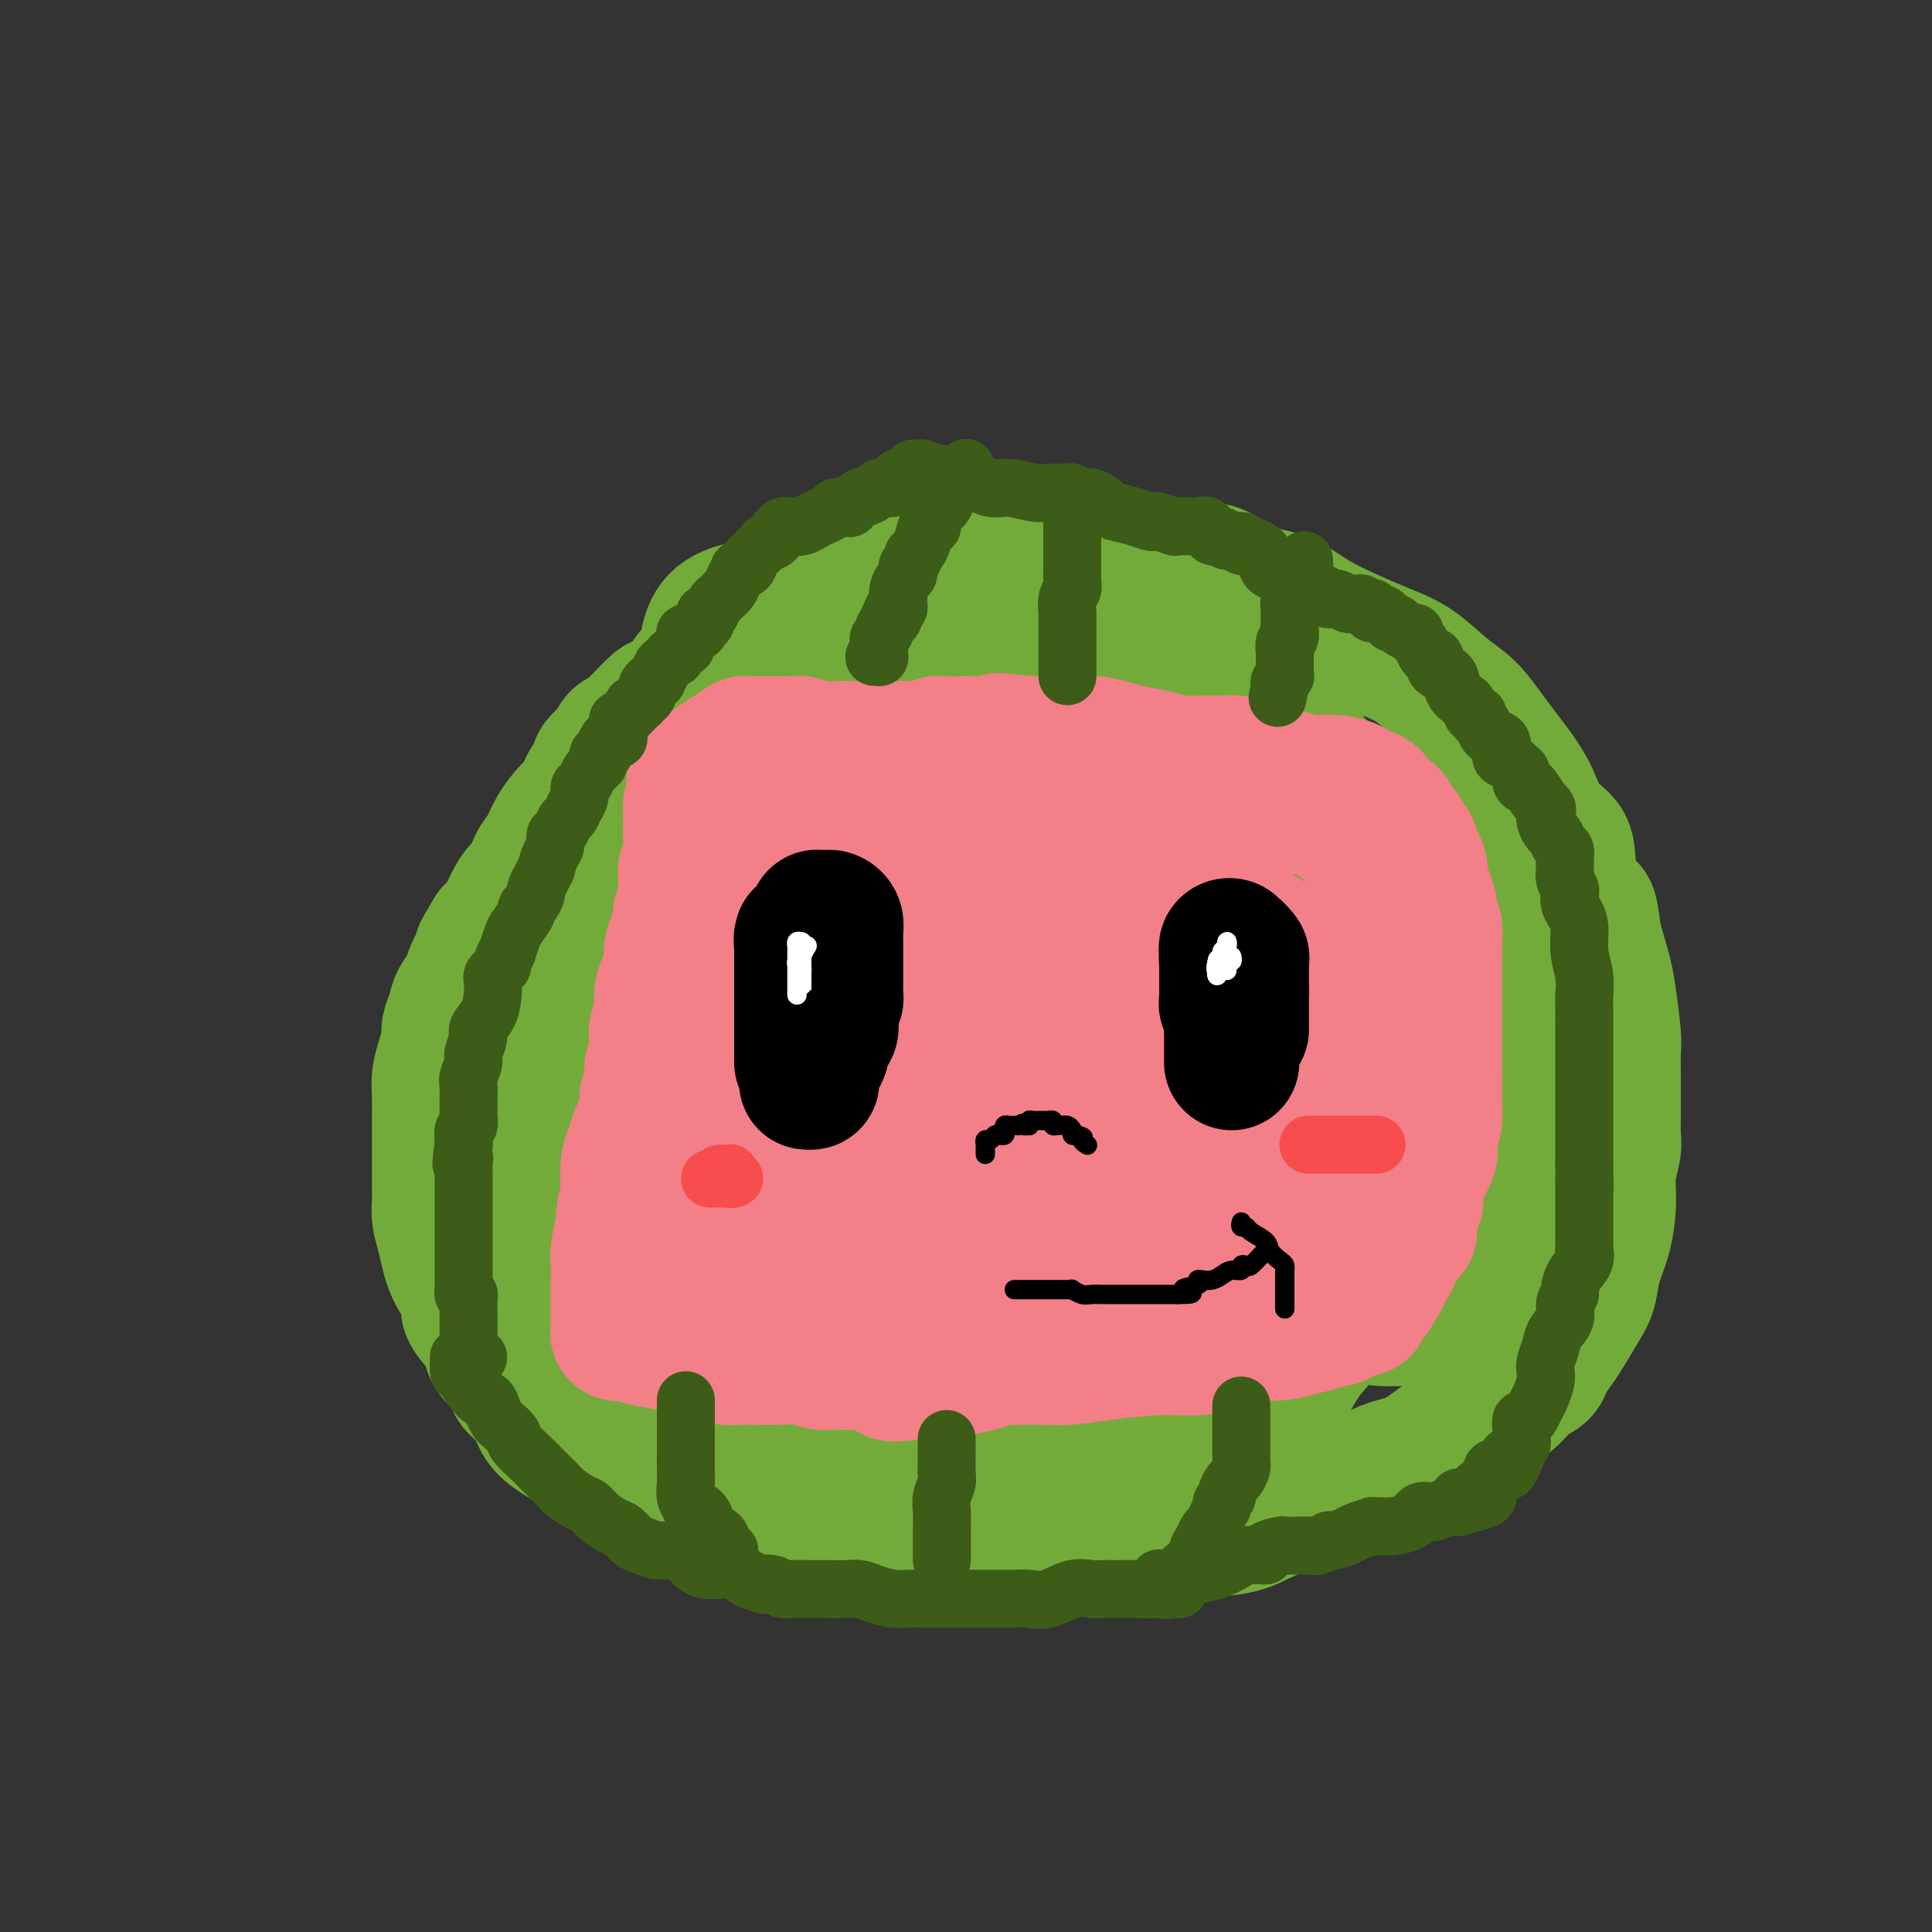 <svg viewBox='0 0 400 400' version='1.1' xmlns='http://www.w3.org/2000/svg' xmlns:xlink='http://www.w3.org/1999/xlink'><rect x="0" y="0" width="400" height="400" fill="#333333" stroke="none"/><g fill='none' stroke='#73AB3A' stroke-width='28' stroke-linecap='round' stroke-linejoin='round'><path d='M225,113c0.103,-0.423 0.206,-0.845 0,-1c-0.206,-0.155 -0.720,-0.041 -1,0c-0.280,0.041 -0.326,0.011 -1,0c-0.674,-0.011 -1.976,-0.003 -3,0c-1.024,0.003 -1.768,0.001 -3,0c-1.232,-0.001 -2.951,0.001 -4,0c-1.049,-0.001 -1.428,-0.003 -2,0c-0.572,0.003 -1.336,0.011 -2,0c-0.664,-0.011 -1.228,-0.042 -2,0c-0.772,0.042 -1.751,0.155 -3,0c-1.249,-0.155 -2.768,-0.580 -4,-1c-1.232,-0.420 -2.179,-0.837 -3,-1c-0.821,-0.163 -1.517,-0.073 -2,0c-0.483,0.073 -0.752,0.127 -1,0c-0.248,-0.127 -0.475,-0.437 -1,0c-0.525,0.437 -1.347,1.619 -2,2c-0.653,0.381 -1.137,-0.039 -2,0c-0.863,0.039 -2.104,0.539 -3,1c-0.896,0.461 -1.447,0.884 -2,1c-0.553,0.116 -1.108,-0.075 -2,0c-0.892,0.075 -2.122,0.415 -3,1c-0.878,0.585 -1.404,1.414 -2,2c-0.596,0.586 -1.262,0.931 -2,1c-0.738,0.069 -1.549,-0.136 -2,0c-0.451,0.136 -0.544,0.613 -1,1c-0.456,0.387 -1.277,0.685 -2,1c-0.723,0.315 -1.350,0.648 -2,1c-0.650,0.352 -1.323,0.724 -2,1c-0.677,0.276 -1.357,0.455 -2,1c-0.643,0.545 -1.250,1.454 -2,2c-0.750,0.546 -1.643,0.727 -2,1c-0.357,0.273 -0.179,0.636 0,1'/><path d='M160,127c-5.601,2.805 -2.603,1.318 -2,1c0.603,-0.318 -1.189,0.534 -2,1c-0.811,0.466 -0.642,0.548 -1,1c-0.358,0.452 -1.242,1.276 -2,2c-0.758,0.724 -1.390,1.347 -2,2c-0.610,0.653 -1.196,1.335 -2,2c-0.804,0.665 -1.824,1.314 -3,2c-1.176,0.686 -2.508,1.410 -3,2c-0.492,0.590 -0.144,1.046 -1,2c-0.856,0.954 -2.915,2.406 -4,3c-1.085,0.594 -1.198,0.329 -2,1c-0.802,0.671 -2.295,2.278 -3,3c-0.705,0.722 -0.621,0.559 -1,1c-0.379,0.441 -1.220,1.484 -2,2c-0.780,0.516 -1.501,0.503 -2,1c-0.499,0.497 -0.778,1.505 -1,2c-0.222,0.495 -0.387,0.479 -1,1c-0.613,0.521 -1.673,1.579 -2,2c-0.327,0.421 0.079,0.204 0,1c-0.079,0.796 -0.644,2.603 -1,3c-0.356,0.397 -0.504,-0.617 -1,0c-0.496,0.617 -1.341,2.864 -2,4c-0.659,1.136 -1.131,1.162 -2,2c-0.869,0.838 -2.134,2.489 -3,4c-0.866,1.511 -1.334,2.882 -2,4c-0.666,1.118 -1.529,1.984 -2,3c-0.471,1.016 -0.549,2.184 -1,3c-0.451,0.816 -1.276,1.281 -2,2c-0.724,0.719 -1.349,1.694 -2,3c-0.651,1.306 -1.329,2.945 -2,4c-0.671,1.055 -1.336,1.528 -2,2'/><path d='M102,193c-3.743,6.116 -2.102,3.906 -2,4c0.102,0.094 -1.336,2.490 -2,4c-0.664,1.510 -0.555,2.132 -1,3c-0.445,0.868 -1.442,1.982 -2,3c-0.558,1.018 -0.675,1.942 -1,3c-0.325,1.058 -0.858,2.252 -1,3c-0.142,0.748 0.105,1.050 0,2c-0.105,0.950 -0.564,2.549 -1,4c-0.436,1.451 -0.849,2.753 -1,4c-0.151,1.247 -0.040,2.440 0,4c0.040,1.560 0.011,3.488 0,5c-0.011,1.512 -0.003,2.606 0,4c0.003,1.394 0.000,3.086 0,4c-0.000,0.914 0.003,1.049 0,2c-0.003,0.951 -0.010,2.718 0,4c0.010,1.282 0.039,2.079 0,3c-0.039,0.921 -0.145,1.965 0,3c0.145,1.035 0.542,2.062 1,4c0.458,1.938 0.977,4.787 2,7c1.023,2.213 2.549,3.790 3,5c0.451,1.210 -0.175,2.052 0,3c0.175,0.948 1.150,2.001 2,3c0.850,0.999 1.574,1.944 2,3c0.426,1.056 0.555,2.224 1,3c0.445,0.776 1.207,1.159 2,2c0.793,0.841 1.617,2.139 2,3c0.383,0.861 0.324,1.283 1,2c0.676,0.717 2.089,1.728 3,3c0.911,1.272 1.322,2.804 2,4c0.678,1.196 1.622,2.056 3,3c1.378,0.944 3.189,1.972 5,3'/><path d='M120,300c3.664,3.721 3.825,3.025 4,3c0.175,-0.025 0.363,0.623 1,1c0.637,0.377 1.723,0.483 3,1c1.277,0.517 2.744,1.445 4,2c1.256,0.555 2.300,0.736 4,1c1.700,0.264 4.054,0.611 6,1c1.946,0.389 3.482,0.821 5,1c1.518,0.179 3.018,0.104 5,0c1.982,-0.104 4.445,-0.239 6,0c1.555,0.239 2.203,0.852 3,1c0.797,0.148 1.745,-0.169 3,0c1.255,0.169 2.819,0.823 5,1c2.181,0.177 4.981,-0.121 7,0c2.019,0.121 3.258,0.663 5,1c1.742,0.337 3.988,0.468 6,1c2.012,0.532 3.789,1.463 6,2c2.211,0.537 4.856,0.680 7,1c2.144,0.320 3.787,0.818 5,1c1.213,0.182 1.995,0.048 3,0c1.005,-0.048 2.232,-0.009 3,0c0.768,0.009 1.075,-0.012 2,0c0.925,0.012 2.467,0.055 4,0c1.533,-0.055 3.056,-0.210 5,0c1.944,0.210 4.308,0.785 6,1c1.692,0.215 2.710,0.068 4,0c1.290,-0.068 2.851,-0.059 4,0c1.149,0.059 1.885,0.168 3,0c1.115,-0.168 2.608,-0.612 4,-1c1.392,-0.388 2.682,-0.720 5,-1c2.318,-0.280 5.662,-0.509 8,-1c2.338,-0.491 3.669,-1.246 5,-2'/><path d='M261,314c3.667,-1.213 1.834,-1.747 2,-2c0.166,-0.253 2.331,-0.225 4,-1c1.669,-0.775 2.842,-2.351 5,-3c2.158,-0.649 5.302,-0.370 8,-1c2.698,-0.630 4.948,-2.167 7,-3c2.052,-0.833 3.904,-0.960 6,-2c2.096,-1.040 4.437,-2.992 6,-4c1.563,-1.008 2.349,-1.071 4,-2c1.651,-0.929 4.168,-2.723 6,-4c1.832,-1.277 2.981,-2.036 4,-3c1.019,-0.964 1.910,-2.132 3,-3c1.090,-0.868 2.378,-1.436 3,-2c0.622,-0.564 0.576,-1.125 1,-2c0.424,-0.875 1.317,-2.063 2,-3c0.683,-0.937 1.156,-1.623 2,-3c0.844,-1.377 2.058,-3.444 3,-5c0.942,-1.556 1.610,-2.599 2,-4c0.390,-1.401 0.501,-3.159 1,-5c0.499,-1.841 1.388,-3.766 2,-6c0.612,-2.234 0.949,-4.778 1,-7c0.051,-2.222 -0.182,-4.120 0,-6c0.182,-1.880 0.781,-3.740 1,-5c0.219,-1.260 0.058,-1.920 0,-3c-0.058,-1.080 -0.015,-2.581 0,-4c0.015,-1.419 0.001,-2.757 0,-4c-0.001,-1.243 0.012,-2.392 0,-4c-0.012,-1.608 -0.047,-3.677 0,-5c0.047,-1.323 0.178,-1.901 0,-4c-0.178,-2.099 -0.663,-5.719 -1,-8c-0.337,-2.281 -0.525,-3.223 -1,-5c-0.475,-1.777 -1.238,-4.388 -2,-7'/><path d='M330,194c-0.891,-7.827 -1.120,-5.394 -2,-6c-0.880,-0.606 -2.413,-4.251 -3,-7c-0.587,-2.749 -0.229,-4.601 -1,-6c-0.771,-1.399 -2.670,-2.343 -4,-4c-1.330,-1.657 -2.091,-4.025 -3,-6c-0.909,-1.975 -1.967,-3.555 -3,-5c-1.033,-1.445 -2.042,-2.754 -3,-4c-0.958,-1.246 -1.864,-2.430 -3,-4c-1.136,-1.570 -2.502,-3.525 -4,-5c-1.498,-1.475 -3.126,-2.469 -5,-4c-1.874,-1.531 -3.992,-3.597 -6,-5c-2.008,-1.403 -3.906,-2.142 -6,-3c-2.094,-0.858 -4.384,-1.834 -7,-3c-2.616,-1.166 -5.558,-2.523 -8,-4c-2.442,-1.477 -4.384,-3.076 -7,-4c-2.616,-0.924 -5.908,-1.175 -8,-2c-2.092,-0.825 -2.985,-2.225 -4,-3c-1.015,-0.775 -2.151,-0.926 -3,-1c-0.849,-0.074 -1.410,-0.071 -2,0c-0.590,0.071 -1.209,0.212 -2,0c-0.791,-0.212 -1.753,-0.775 -3,-1c-1.247,-0.225 -2.777,-0.112 -4,0c-1.223,0.112 -2.137,0.222 -3,0c-0.863,-0.222 -1.675,-0.778 -2,-1c-0.325,-0.222 -0.162,-0.111 0,0'/><path d='M243,123c-0.490,0.166 -0.980,0.332 -2,0c-1.020,-0.332 -2.569,-1.160 -5,-2c-2.431,-0.840 -5.744,-1.690 -10,-2c-4.256,-0.310 -9.454,-0.081 -14,0c-4.546,0.081 -8.441,0.012 -13,0c-4.559,-0.012 -9.783,0.033 -14,0c-4.217,-0.033 -7.426,-0.144 -10,0c-2.574,0.144 -4.511,0.543 -6,1c-1.489,0.457 -2.528,0.973 -4,2c-1.472,1.027 -3.376,2.566 -5,4c-1.624,1.434 -2.969,2.765 -5,5c-2.031,2.235 -4.749,5.374 -7,8c-2.251,2.626 -4.034,4.738 -6,7c-1.966,2.262 -4.116,4.675 -6,7c-1.884,2.325 -3.503,4.564 -5,7c-1.497,2.436 -2.873,5.071 -4,7c-1.127,1.929 -2.005,3.153 -3,5c-0.995,1.847 -2.108,4.319 -3,7c-0.892,2.681 -1.563,5.572 -2,8c-0.437,2.428 -0.639,4.394 -1,6c-0.361,1.606 -0.880,2.851 -1,4c-0.120,1.149 0.160,2.201 0,3c-0.160,0.799 -0.761,1.345 -1,2c-0.239,0.655 -0.117,1.420 0,2c0.117,0.580 0.227,0.974 0,2c-0.227,1.026 -0.793,2.682 -1,4c-0.207,1.318 -0.055,2.298 0,3c0.055,0.702 0.015,1.126 0,2c-0.015,0.874 -0.004,2.197 0,3c0.004,0.803 0.001,1.087 0,2c-0.001,0.913 -0.001,2.457 0,4'/><path d='M115,224c-0.541,4.843 -0.893,3.452 -1,4c-0.107,0.548 0.032,3.037 0,5c-0.032,1.963 -0.235,3.401 0,5c0.235,1.599 0.907,3.358 1,5c0.093,1.642 -0.394,3.166 0,5c0.394,1.834 1.670,3.976 3,6c1.330,2.024 2.715,3.929 4,6c1.285,2.071 2.471,4.307 4,6c1.529,1.693 3.403,2.841 5,4c1.597,1.159 2.919,2.329 4,3c1.081,0.671 1.921,0.844 3,1c1.079,0.156 2.398,0.296 4,1c1.602,0.704 3.487,1.971 6,3c2.513,1.029 5.654,1.819 10,3c4.346,1.181 9.897,2.754 15,4c5.103,1.246 9.757,2.166 14,3c4.243,0.834 8.074,1.583 11,2c2.926,0.417 4.946,0.502 7,1c2.054,0.498 4.143,1.409 8,2c3.857,0.591 9.482,0.863 15,1c5.518,0.137 10.929,0.140 16,0c5.071,-0.140 9.800,-0.424 13,-1c3.200,-0.576 4.869,-1.446 6,-2c1.131,-0.554 1.725,-0.793 2,-1c0.275,-0.207 0.233,-0.383 1,-2c0.767,-1.617 2.344,-4.675 4,-7c1.656,-2.325 3.391,-3.916 5,-6c1.609,-2.084 3.091,-4.662 5,-7c1.909,-2.338 4.245,-4.437 6,-7c1.755,-2.563 2.930,-5.589 4,-9c1.070,-3.411 2.035,-7.205 3,-11'/><path d='M293,241c1.771,-4.586 2.700,-6.051 3,-8c0.300,-1.949 -0.028,-4.382 0,-7c0.028,-2.618 0.413,-5.420 0,-8c-0.413,-2.580 -1.625,-4.937 -3,-8c-1.375,-3.063 -2.914,-6.832 -5,-10c-2.086,-3.168 -4.718,-5.735 -8,-9c-3.282,-3.265 -7.213,-7.228 -11,-10c-3.787,-2.772 -7.432,-4.354 -11,-6c-3.568,-1.646 -7.061,-3.356 -10,-5c-2.939,-1.644 -5.325,-3.221 -8,-5c-2.675,-1.779 -5.638,-3.761 -8,-5c-2.362,-1.239 -4.121,-1.737 -6,-3c-1.879,-1.263 -3.876,-3.292 -6,-4c-2.124,-0.708 -4.376,-0.094 -7,0c-2.624,0.094 -5.622,-0.332 -9,0c-3.378,0.332 -7.138,1.423 -11,3c-3.862,1.577 -7.825,3.640 -12,6c-4.175,2.360 -8.560,5.016 -13,8c-4.440,2.984 -8.933,6.295 -13,10c-4.067,3.705 -7.707,7.803 -11,12c-3.293,4.197 -6.241,8.491 -9,12c-2.759,3.509 -5.331,6.231 -7,9c-1.669,2.769 -2.435,5.585 -3,8c-0.565,2.415 -0.927,4.428 -1,7c-0.073,2.572 0.144,5.703 0,9c-0.144,3.297 -0.649,6.761 0,11c0.649,4.239 2.453,9.252 4,13c1.547,3.748 2.837,6.231 4,9c1.163,2.769 2.198,5.822 4,9c1.802,3.178 4.372,6.479 7,9c2.628,2.521 5.314,4.260 8,6'/><path d='M151,294c3.873,2.933 6.056,2.764 8,3c1.944,0.236 3.649,0.875 5,1c1.351,0.125 2.346,-0.266 4,0c1.654,0.266 3.966,1.189 7,2c3.034,0.811 6.790,1.510 11,2c4.210,0.490 8.875,0.770 15,1c6.125,0.230 13.710,0.409 21,-1c7.290,-1.409 14.283,-4.405 20,-7c5.717,-2.595 10.156,-4.790 14,-7c3.844,-2.210 7.092,-4.434 10,-7c2.908,-2.566 5.476,-5.475 8,-8c2.524,-2.525 5.005,-4.666 7,-7c1.995,-2.334 3.505,-4.862 5,-7c1.495,-2.138 2.975,-3.887 4,-6c1.025,-2.113 1.596,-4.589 2,-7c0.404,-2.411 0.641,-4.759 1,-7c0.359,-2.241 0.839,-4.377 1,-6c0.161,-1.623 0.003,-2.732 0,-4c-0.003,-1.268 0.150,-2.694 0,-4c-0.150,-1.306 -0.603,-2.490 -1,-4c-0.397,-1.510 -0.739,-3.344 -1,-5c-0.261,-1.656 -0.443,-3.134 -1,-5c-0.557,-1.866 -1.490,-4.119 -2,-6c-0.510,-1.881 -0.595,-3.388 -1,-5c-0.405,-1.612 -1.128,-3.329 -2,-5c-0.872,-1.671 -1.893,-3.298 -3,-5c-1.107,-1.702 -2.299,-3.481 -4,-6c-1.701,-2.519 -3.909,-5.778 -6,-8c-2.091,-2.222 -4.063,-3.406 -7,-5c-2.937,-1.594 -6.839,-3.598 -10,-5c-3.161,-1.402 -5.580,-2.201 -8,-3'/><path d='M248,163c-4.730,-2.251 -4.054,-1.380 -5,-1c-0.946,0.380 -3.514,0.268 -6,0c-2.486,-0.268 -4.890,-0.694 -8,0c-3.110,0.694 -6.928,2.506 -11,4c-4.072,1.494 -8.399,2.669 -13,5c-4.601,2.331 -9.475,5.817 -14,9c-4.525,3.183 -8.701,6.063 -14,10c-5.299,3.937 -11.720,8.930 -17,14c-5.280,5.070 -9.418,10.217 -12,15c-2.582,4.783 -3.608,9.200 -4,13c-0.392,3.800 -0.148,6.981 0,10c0.148,3.019 0.202,5.875 1,8c0.798,2.125 2.342,3.518 4,5c1.658,1.482 3.430,3.054 7,6c3.570,2.946 8.939,7.268 17,10c8.061,2.732 18.815,3.876 30,4c11.185,0.124 22.802,-0.772 34,-3c11.198,-2.228 21.976,-5.789 30,-9c8.024,-3.211 13.294,-6.073 16,-9c2.706,-2.927 2.849,-5.920 3,-10c0.151,-4.080 0.312,-9.246 0,-14c-0.312,-4.754 -1.095,-9.095 -2,-15c-0.905,-5.905 -1.931,-13.374 -4,-20c-2.069,-6.626 -5.182,-12.410 -8,-17c-2.818,-4.590 -5.342,-7.986 -9,-11c-3.658,-3.014 -8.449,-5.646 -14,-8c-5.551,-2.354 -11.860,-4.429 -19,-6c-7.140,-1.571 -15.110,-2.638 -24,-4c-8.890,-1.362 -18.701,-3.021 -26,-2c-7.299,1.021 -12.085,4.720 -16,9c-3.915,4.280 -6.957,9.140 -10,14'/><path d='M154,170c-3.077,5.596 -5.768,12.587 -8,19c-2.232,6.413 -4.003,12.250 -5,18c-0.997,5.750 -1.219,11.414 1,18c2.219,6.586 6.878,14.095 11,20c4.122,5.905 7.706,10.206 11,13c3.294,2.794 6.297,4.082 10,5c3.703,0.918 8.105,1.467 12,1c3.895,-0.467 7.282,-1.951 11,-5c3.718,-3.049 7.767,-7.664 13,-13c5.233,-5.336 11.649,-11.394 17,-18c5.351,-6.606 9.638,-13.759 13,-20c3.362,-6.241 5.798,-11.568 7,-17c1.202,-5.432 1.170,-10.968 1,-16c-0.170,-5.032 -0.478,-9.559 -2,-14c-1.522,-4.441 -4.260,-8.796 -8,-13c-3.740,-4.204 -8.484,-8.256 -16,-12c-7.516,-3.744 -17.806,-7.180 -27,-9c-9.194,-1.820 -17.293,-2.024 -25,-2c-7.707,0.024 -15.021,0.277 -19,2c-3.979,1.723 -4.623,4.916 -5,11c-0.377,6.084 -0.486,15.059 1,25c1.486,9.941 4.568,20.848 8,30c3.432,9.152 7.213,16.550 11,22c3.787,5.450 7.580,8.954 10,11c2.420,2.046 3.466,2.636 4,3c0.534,0.364 0.557,0.502 1,1c0.443,0.498 1.307,1.354 4,2c2.693,0.646 7.217,1.080 12,1c4.783,-0.080 9.826,-0.675 17,-3c7.174,-2.325 16.478,-6.378 24,-11c7.522,-4.622 13.261,-9.811 19,-15'/><path d='M257,204c5.489,-5.037 9.712,-10.128 12,-15c2.288,-4.872 2.640,-9.524 3,-14c0.360,-4.476 0.727,-8.774 0,-13c-0.727,-4.226 -2.549,-8.379 -4,-11c-1.451,-2.621 -2.532,-3.710 -6,-6c-3.468,-2.290 -9.325,-5.783 -16,-8c-6.675,-2.217 -14.169,-3.160 -22,-4c-7.831,-0.840 -15.999,-1.578 -23,-1c-7.001,0.578 -12.837,2.473 -18,6c-5.163,3.527 -9.655,8.686 -13,14c-3.345,5.314 -5.543,10.782 -7,16c-1.457,5.218 -2.172,10.185 -3,16c-0.828,5.815 -1.768,12.479 -2,18c-0.232,5.521 0.246,9.898 1,13c0.754,3.102 1.786,4.930 3,7c1.214,2.070 2.610,4.382 4,6c1.390,1.618 2.776,2.542 5,4c2.224,1.458 5.288,3.448 11,5c5.712,1.552 14.074,2.664 23,4c8.926,1.336 18.416,2.894 29,2c10.584,-0.894 22.261,-4.240 31,-8c8.739,-3.760 14.541,-7.934 19,-13c4.459,-5.066 7.577,-11.026 9,-16c1.423,-4.974 1.151,-8.964 1,-13c-0.151,-4.036 -0.182,-8.117 -1,-12c-0.818,-3.883 -2.422,-7.567 -4,-10c-1.578,-2.433 -3.130,-3.613 -6,-5c-2.870,-1.387 -7.058,-2.980 -12,-4c-4.942,-1.020 -10.638,-1.467 -17,-2c-6.362,-0.533 -13.389,-1.152 -21,0c-7.611,1.152 -15.805,4.076 -24,7'/><path d='M209,167c-6.577,3.456 -11.018,8.596 -15,15c-3.982,6.404 -7.505,14.073 -10,21c-2.495,6.927 -3.962,13.112 -5,18c-1.038,4.888 -1.647,8.477 -2,11c-0.353,2.523 -0.452,3.978 0,5c0.452,1.022 1.453,1.611 3,3c1.547,1.389 3.639,3.578 6,5c2.361,1.422 4.990,2.077 11,3c6.010,0.923 15.399,2.115 25,1c9.601,-1.115 19.412,-4.537 28,-8c8.588,-3.463 15.953,-6.968 21,-11c5.047,-4.032 7.775,-8.593 9,-13c1.225,-4.407 0.947,-8.660 0,-13c-0.947,-4.340 -2.562,-8.767 -5,-12c-2.438,-3.233 -5.700,-5.274 -9,-7c-3.300,-1.726 -6.638,-3.139 -11,-4c-4.362,-0.861 -9.747,-1.170 -14,-1c-4.253,0.170 -7.375,0.818 -11,3c-3.625,2.182 -7.753,5.899 -11,9c-3.247,3.101 -5.612,5.587 -8,8c-2.388,2.413 -4.798,4.754 -6,7c-1.202,2.246 -1.194,4.396 -1,7c0.194,2.604 0.576,5.662 4,10c3.424,4.338 9.891,9.957 17,14c7.109,4.043 14.859,6.512 23,8c8.141,1.488 16.674,1.995 23,2c6.326,0.005 10.447,-0.493 13,-2c2.553,-1.507 3.540,-4.022 4,-7c0.460,-2.978 0.393,-6.417 0,-10c-0.393,-3.583 -1.112,-7.309 -3,-12c-1.888,-4.691 -4.944,-10.345 -8,-16'/><path d='M277,201c-4.117,-7.582 -8.910,-12.536 -15,-17c-6.090,-4.464 -13.477,-8.439 -22,-11c-8.523,-2.561 -18.184,-3.709 -27,-4c-8.816,-0.291 -16.788,0.276 -22,2c-5.212,1.724 -7.663,4.606 -10,8c-2.337,3.394 -4.561,7.300 -6,12c-1.439,4.700 -2.092,10.195 -3,15c-0.908,4.805 -2.069,8.922 -2,13c0.069,4.078 1.370,8.119 3,11c1.630,2.881 3.589,4.603 6,7c2.411,2.397 5.275,5.468 8,7c2.725,1.532 5.312,1.527 8,2c2.688,0.473 5.476,1.426 8,1c2.524,-0.426 4.785,-2.232 7,-5c2.215,-2.768 4.382,-6.498 8,-11c3.618,-4.502 8.685,-9.776 13,-16c4.315,-6.224 7.879,-13.397 10,-19c2.121,-5.603 2.798,-9.636 3,-14c0.202,-4.364 -0.071,-9.059 -1,-11c-0.929,-1.941 -2.513,-1.128 -3,-1c-0.487,0.128 0.125,-0.429 -1,1c-1.125,1.429 -3.986,4.845 -7,9c-3.014,4.155 -6.180,9.051 -9,13c-2.820,3.949 -5.294,6.953 -7,10c-1.706,3.047 -2.644,6.137 -3,8c-0.356,1.863 -0.129,2.499 0,3c0.129,0.501 0.159,0.866 0,1c-0.159,0.134 -0.506,0.036 0,0c0.506,-0.036 1.867,-0.010 5,-1c3.133,-0.990 8.038,-2.997 13,-6c4.962,-3.003 9.981,-7.001 15,-11'/><path d='M246,197c4.630,-4.247 8.705,-9.365 12,-14c3.295,-4.635 5.811,-8.787 7,-12c1.189,-3.213 1.052,-5.488 1,-7c-0.052,-1.512 -0.018,-2.261 0,-3c0.018,-0.739 0.021,-1.468 0,-2c-0.021,-0.532 -0.065,-0.868 0,-1c0.065,-0.132 0.240,-0.062 1,0c0.760,0.062 2.104,0.116 3,0c0.896,-0.116 1.342,-0.401 2,0c0.658,0.401 1.528,1.488 2,2c0.472,0.512 0.547,0.447 1,2c0.453,1.553 1.284,4.722 3,8c1.716,3.278 4.318,6.666 6,10c1.682,3.334 2.444,6.615 4,9c1.556,2.385 3.907,3.874 5,5c1.093,1.126 0.927,1.888 1,3c0.073,1.112 0.384,2.573 1,4c0.616,1.427 1.538,2.819 2,5c0.462,2.181 0.466,5.151 1,8c0.534,2.849 1.599,5.576 2,8c0.401,2.424 0.138,4.545 0,7c-0.138,2.455 -0.152,5.244 0,8c0.152,2.756 0.471,5.480 0,9c-0.471,3.520 -1.730,7.836 -3,11c-1.270,3.164 -2.551,5.177 -5,7c-2.449,1.823 -6.066,3.456 -10,5c-3.934,1.544 -8.184,2.999 -12,4c-3.816,1.001 -7.198,1.547 -10,2c-2.802,0.453 -5.024,0.814 -7,1c-1.976,0.186 -3.708,0.196 -5,0c-1.292,-0.196 -2.146,-0.598 -3,-1'/><path d='M245,275c-4.427,-0.768 -2.996,-3.688 -3,-6c-0.004,-2.312 -1.445,-4.017 -2,-5c-0.555,-0.983 -0.223,-1.243 0,-2c0.223,-0.757 0.339,-2.009 1,-3c0.661,-0.991 1.868,-1.719 3,-2c1.132,-0.281 2.189,-0.114 4,0c1.811,0.114 4.377,0.174 6,0c1.623,-0.174 2.303,-0.583 4,0c1.697,0.583 4.413,2.156 7,4c2.587,1.844 5.047,3.958 8,6c2.953,2.042 6.400,4.011 9,5c2.600,0.989 4.352,0.996 5,1c0.648,0.004 0.191,0.004 1,0c0.809,-0.004 2.884,-0.013 4,0c1.116,0.013 1.275,0.049 2,0c0.725,-0.049 2.017,-0.184 3,-1c0.983,-0.816 1.656,-2.312 3,-4c1.344,-1.688 3.358,-3.568 5,-5c1.642,-1.432 2.913,-2.418 4,-4c1.087,-1.582 1.991,-3.762 3,-6c1.009,-2.238 2.122,-4.535 3,-7c0.878,-2.465 1.522,-5.098 2,-8c0.478,-2.902 0.790,-6.073 1,-9c0.210,-2.927 0.319,-5.610 0,-8c-0.319,-2.390 -1.064,-4.485 -2,-7c-0.936,-2.515 -2.062,-5.448 -3,-8c-0.938,-2.552 -1.688,-4.722 -3,-7c-1.312,-2.278 -3.187,-4.662 -5,-7c-1.813,-2.338 -3.565,-4.629 -5,-6c-1.435,-1.371 -2.553,-1.820 -3,-2c-0.447,-0.180 -0.224,-0.090 0,0'/><path d='M297,184c-1.950,-2.541 -0.327,-1.394 0,-1c0.327,0.394 -0.644,0.034 -1,0c-0.356,-0.034 -0.096,0.257 0,1c0.096,0.743 0.028,1.937 1,5c0.972,3.063 2.984,7.994 4,12c1.016,4.006 1.037,7.086 1,11c-0.037,3.914 -0.133,8.660 0,13c0.133,4.340 0.493,8.272 0,11c-0.493,2.728 -1.841,4.252 -3,6c-1.159,1.748 -2.130,3.719 -3,5c-0.870,1.281 -1.640,1.871 -3,3c-1.360,1.129 -3.309,2.796 -5,4c-1.691,1.204 -3.122,1.944 -4,2c-0.878,0.056 -1.202,-0.573 -2,0c-0.798,0.573 -2.070,2.350 -3,3c-0.930,0.650 -1.520,0.175 -2,0c-0.480,-0.175 -0.852,-0.050 -1,0c-0.148,0.050 -0.074,0.025 0,0'/></g>
<g fill='none' stroke='#F37F89' stroke-width='28' stroke-linecap='round' stroke-linejoin='round'><path d='M160,161c-0.164,0.423 -0.329,0.845 0,1c0.329,0.155 1.150,0.041 2,0c0.850,-0.041 1.729,-0.011 3,0c1.271,0.011 2.935,0.003 4,0c1.065,-0.003 1.532,-0.001 2,0c0.468,0.001 0.938,0.000 2,0c1.062,-0.000 2.718,0.000 4,0c1.282,-0.000 2.190,-0.001 3,0c0.810,0.001 1.521,0.004 2,0c0.479,-0.004 0.726,-0.015 1,0c0.274,0.015 0.574,0.057 1,0c0.426,-0.057 0.979,-0.211 2,0c1.021,0.211 2.511,0.789 4,1c1.489,0.211 2.977,0.057 4,0c1.023,-0.057 1.581,-0.015 2,0c0.419,0.015 0.700,0.003 1,0c0.300,-0.003 0.621,0.003 1,0c0.379,-0.003 0.817,-0.016 1,0c0.183,0.016 0.113,0.059 1,0c0.887,-0.059 2.733,-0.222 4,0c1.267,0.222 1.957,0.829 3,1c1.043,0.171 2.441,-0.094 4,0c1.559,0.094 3.280,0.547 5,1'/><path d='M216,165c9.461,0.614 5.114,0.151 4,0c-1.114,-0.151 1.007,0.012 2,0c0.993,-0.012 0.860,-0.199 1,0c0.140,0.199 0.553,0.785 1,1c0.447,0.215 0.929,0.057 2,0c1.071,-0.057 2.730,-0.015 4,0c1.270,0.015 2.150,0.004 3,0c0.850,-0.004 1.669,-0.002 2,0c0.331,0.002 0.173,0.004 1,0c0.827,-0.004 2.640,-0.015 4,0c1.360,0.015 2.268,0.057 3,0c0.732,-0.057 1.287,-0.211 2,0c0.713,0.211 1.583,0.789 2,1c0.417,0.211 0.381,0.057 1,0c0.619,-0.057 1.892,-0.015 3,0c1.108,0.015 2.049,0.004 3,0c0.951,-0.004 1.910,-0.001 3,0c1.090,0.001 2.309,0.000 3,0c0.691,-0.000 0.854,-0.000 1,0c0.146,0.000 0.276,-0.000 1,0c0.724,0.000 2.043,0.000 3,0c0.957,-0.000 1.551,-0.001 2,0c0.449,0.001 0.754,0.004 1,0c0.246,-0.004 0.434,-0.015 1,0c0.566,0.015 1.509,0.055 2,0c0.491,-0.055 0.530,-0.204 1,0c0.470,0.204 1.372,0.762 2,1c0.628,0.238 0.983,0.157 1,0c0.017,-0.157 -0.303,-0.388 0,0c0.303,0.388 1.229,1.397 2,2c0.771,0.603 1.385,0.802 2,1'/><path d='M279,171c1.434,0.532 1.018,-0.138 1,0c-0.018,0.138 0.362,1.086 1,2c0.638,0.914 1.533,1.796 2,3c0.467,1.204 0.506,2.730 1,4c0.494,1.270 1.443,2.284 2,3c0.557,0.716 0.724,1.136 1,2c0.276,0.864 0.662,2.173 1,3c0.338,0.827 0.626,1.172 1,2c0.374,0.828 0.832,2.138 1,3c0.168,0.862 0.045,1.276 0,2c-0.045,0.724 -0.012,1.757 0,3c0.012,1.243 0.003,2.694 0,4c-0.003,1.306 -0.001,2.467 0,4c0.001,1.533 0.000,3.439 0,5c-0.000,1.561 0.000,2.777 0,4c-0.000,1.223 -0.000,2.451 0,4c0.000,1.549 0.001,3.418 0,5c-0.001,1.582 -0.004,2.877 0,4c0.004,1.123 0.015,2.074 0,3c-0.015,0.926 -0.057,1.827 0,3c0.057,1.173 0.211,2.617 0,4c-0.211,1.383 -0.789,2.706 -1,4c-0.211,1.294 -0.055,2.559 0,4c0.055,1.441 0.011,3.057 0,4c-0.011,0.943 0.012,1.212 0,2c-0.012,0.788 -0.059,2.095 0,3c0.059,0.905 0.223,1.408 0,2c-0.223,0.592 -0.833,1.272 -1,2c-0.167,0.728 0.109,1.504 0,2c-0.109,0.496 -0.603,0.713 -1,1c-0.397,0.287 -0.699,0.643 -1,1'/><path d='M286,263c-0.570,4.006 0.006,1.521 0,1c-0.006,-0.521 -0.594,0.921 -1,2c-0.406,1.079 -0.629,1.796 -1,2c-0.371,0.204 -0.891,-0.104 -1,0c-0.109,0.104 0.192,0.620 0,1c-0.192,0.380 -0.878,0.622 -1,1c-0.122,0.378 0.319,0.890 0,1c-0.319,0.110 -1.398,-0.182 -2,0c-0.602,0.182 -0.726,0.836 -1,1c-0.274,0.164 -0.697,-0.164 -1,0c-0.303,0.164 -0.484,0.819 -1,1c-0.516,0.181 -1.366,-0.111 -2,0c-0.634,0.111 -1.051,0.626 -2,1c-0.949,0.374 -2.430,0.607 -4,1c-1.570,0.393 -3.229,0.946 -5,1c-1.771,0.054 -3.655,-0.393 -5,0c-1.345,0.393 -2.153,1.625 -3,2c-0.847,0.375 -1.734,-0.106 -3,0c-1.266,0.106 -2.910,0.799 -5,1c-2.090,0.201 -4.626,-0.090 -8,0c-3.374,0.090 -7.586,0.560 -11,1c-3.414,0.440 -6.031,0.849 -8,1c-1.969,0.151 -3.292,0.043 -5,0c-1.708,-0.043 -3.801,-0.022 -5,0c-1.199,0.022 -1.503,0.045 -2,0c-0.497,-0.045 -1.186,-0.156 -2,0c-0.814,0.156 -1.754,0.581 -3,1c-1.246,0.419 -2.798,0.834 -4,1c-1.202,0.166 -2.054,0.083 -3,0c-0.946,-0.083 -1.984,-0.167 -3,0c-1.016,0.167 -2.008,0.583 -3,1'/><path d='M191,284c-10.664,0.916 -4.825,0.207 -3,0c1.825,-0.207 -0.364,0.088 -2,0c-1.636,-0.088 -2.720,-0.558 -4,-1c-1.280,-0.442 -2.757,-0.854 -4,-1c-1.243,-0.146 -2.253,-0.025 -3,0c-0.747,0.025 -1.232,-0.046 -2,0c-0.768,0.046 -1.819,0.208 -3,0c-1.181,-0.208 -2.493,-0.787 -4,-1c-1.507,-0.213 -3.211,-0.060 -5,0c-1.789,0.060 -3.665,0.027 -5,0c-1.335,-0.027 -2.130,-0.049 -3,0c-0.870,0.049 -1.815,0.168 -3,0c-1.185,-0.168 -2.612,-0.623 -4,-1c-1.388,-0.377 -2.739,-0.675 -4,-1c-1.261,-0.325 -2.433,-0.675 -4,-1c-1.567,-0.325 -3.530,-0.623 -5,-1c-1.470,-0.377 -2.446,-0.832 -3,-1c-0.554,-0.168 -0.684,-0.048 -1,0c-0.316,0.048 -0.817,0.024 -1,0c-0.183,-0.024 -0.049,-0.049 0,0c0.049,0.049 0.013,0.172 0,0c-0.013,-0.172 -0.004,-0.640 0,-1c0.004,-0.360 0.001,-0.614 0,-1c-0.001,-0.386 -0.001,-0.906 0,-2c0.001,-1.094 0.003,-2.763 0,-4c-0.003,-1.237 -0.011,-2.043 0,-3c0.011,-0.957 0.041,-2.065 0,-3c-0.041,-0.935 -0.155,-1.696 0,-3c0.155,-1.304 0.577,-3.152 1,-5'/><path d='M129,254c0.085,-4.451 0.796,-4.580 1,-6c0.204,-1.420 -0.099,-4.131 0,-6c0.099,-1.869 0.600,-2.894 1,-4c0.400,-1.106 0.700,-2.291 1,-3c0.300,-0.709 0.601,-0.942 1,-2c0.399,-1.058 0.895,-2.940 1,-4c0.105,-1.060 -0.182,-1.298 0,-2c0.182,-0.702 0.832,-1.868 1,-3c0.168,-1.132 -0.147,-2.231 0,-3c0.147,-0.769 0.757,-1.210 1,-2c0.243,-0.790 0.120,-1.930 0,-3c-0.120,-1.070 -0.239,-2.071 0,-3c0.239,-0.929 0.834,-1.784 1,-3c0.166,-1.216 -0.096,-2.791 0,-4c0.096,-1.209 0.551,-2.053 1,-3c0.449,-0.947 0.891,-1.998 1,-3c0.109,-1.002 -0.115,-1.956 0,-3c0.115,-1.044 0.571,-2.180 1,-3c0.429,-0.820 0.833,-1.326 1,-2c0.167,-0.674 0.098,-1.517 0,-2c-0.098,-0.483 -0.223,-0.606 0,-1c0.223,-0.394 0.795,-1.058 1,-2c0.205,-0.942 0.044,-2.161 0,-3c-0.044,-0.839 0.029,-1.297 0,-2c-0.029,-0.703 -0.162,-1.651 0,-2c0.162,-0.349 0.618,-0.100 1,0c0.382,0.100 0.691,0.050 1,0'/><path d='M144,180c2.513,-11.400 1.296,-2.901 2,0c0.704,2.901 3.330,0.202 5,-1c1.670,-1.202 2.384,-0.907 4,-1c1.616,-0.093 4.134,-0.572 6,-1c1.866,-0.428 3.079,-0.804 5,-1c1.921,-0.196 4.550,-0.210 7,0c2.450,0.210 4.719,0.645 8,1c3.281,0.355 7.572,0.630 11,1c3.428,0.370 5.991,0.836 8,1c2.009,0.164 3.462,0.028 4,0c0.538,-0.028 0.161,0.053 0,0c-0.161,-0.053 -0.106,-0.238 1,0c1.106,0.238 3.264,0.900 6,1c2.736,0.100 6.052,-0.362 9,0c2.948,0.362 5.529,1.549 8,2c2.471,0.451 4.831,0.166 6,0c1.169,-0.166 1.146,-0.213 1,0c-0.146,0.213 -0.414,0.687 0,1c0.414,0.313 1.512,0.466 3,1c1.488,0.534 3.367,1.450 6,2c2.633,0.550 6.022,0.732 8,1c1.978,0.268 2.547,0.620 3,1c0.453,0.380 0.791,0.788 1,1c0.209,0.212 0.290,0.227 1,1c0.710,0.773 2.049,2.305 3,3c0.951,0.695 1.512,0.552 2,1c0.488,0.448 0.901,1.488 1,3c0.099,1.512 -0.118,3.498 0,5c0.118,1.502 0.570,2.520 1,4c0.430,1.480 0.837,3.423 1,5c0.163,1.577 0.081,2.789 0,4'/><path d='M265,215c0.425,4.155 0.489,5.541 0,7c-0.489,1.459 -1.529,2.989 -2,5c-0.471,2.011 -0.373,4.502 -1,6c-0.627,1.498 -1.980,2.001 -3,3c-1.020,0.999 -1.707,2.492 -4,4c-2.293,1.508 -6.191,3.030 -10,4c-3.809,0.970 -7.529,1.388 -11,2c-3.471,0.612 -6.692,1.417 -10,2c-3.308,0.583 -6.703,0.945 -9,1c-2.297,0.055 -3.496,-0.195 -5,0c-1.504,0.195 -3.315,0.837 -5,1c-1.685,0.163 -3.246,-0.153 -5,0c-1.754,0.153 -3.703,0.775 -6,1c-2.297,0.225 -4.942,0.053 -7,0c-2.058,-0.053 -3.527,0.013 -5,0c-1.473,-0.013 -2.949,-0.104 -5,-1c-2.051,-0.896 -4.676,-2.596 -7,-4c-2.324,-1.404 -4.346,-2.512 -7,-4c-2.654,-1.488 -5.942,-3.356 -8,-5c-2.058,-1.644 -2.888,-3.063 -4,-5c-1.112,-1.937 -2.505,-4.391 -3,-7c-0.495,-2.609 -0.092,-5.371 0,-8c0.092,-2.629 -0.127,-5.123 0,-8c0.127,-2.877 0.600,-6.137 1,-9c0.400,-2.863 0.728,-5.328 2,-8c1.272,-2.672 3.487,-5.549 6,-8c2.513,-2.451 5.322,-4.474 8,-6c2.678,-1.526 5.223,-2.553 7,-3c1.777,-0.447 2.786,-0.313 4,0c1.214,0.313 2.633,0.804 5,2c2.367,1.196 5.684,3.098 9,5'/><path d='M190,182c4.463,2.437 8.622,5.028 12,7c3.378,1.972 5.977,3.325 8,5c2.023,1.675 3.470,3.673 4,6c0.530,2.327 0.144,4.985 0,8c-0.144,3.015 -0.044,6.387 0,9c0.044,2.613 0.033,4.465 -1,6c-1.033,1.535 -3.089,2.751 -5,4c-1.911,1.249 -3.678,2.530 -8,4c-4.322,1.470 -11.200,3.128 -17,5c-5.800,1.872 -10.521,3.957 -15,5c-4.479,1.043 -8.717,1.044 -12,1c-3.283,-0.044 -5.610,-0.134 -7,-1c-1.390,-0.866 -1.843,-2.509 -2,-4c-0.157,-1.491 -0.019,-2.831 1,-5c1.019,-2.169 2.919,-5.165 5,-8c2.081,-2.835 4.342,-5.507 7,-8c2.658,-2.493 5.712,-4.807 9,-7c3.288,-2.193 6.810,-4.266 10,-6c3.190,-1.734 6.049,-3.127 10,-4c3.951,-0.873 8.994,-1.224 14,-1c5.006,0.224 9.973,1.022 14,2c4.027,0.978 7.113,2.136 9,4c1.887,1.864 2.575,4.433 3,8c0.425,3.567 0.588,8.133 0,11c-0.588,2.867 -1.928,4.034 -3,6c-1.072,1.966 -1.875,4.730 -3,7c-1.125,2.270 -2.572,4.048 -4,5c-1.428,0.952 -2.836,1.080 -6,1c-3.164,-0.080 -8.083,-0.368 -12,-1c-3.917,-0.632 -6.834,-1.609 -10,-3c-3.166,-1.391 -6.583,-3.195 -10,-5'/><path d='M181,233c-3.937,-1.919 -3.779,-2.716 -4,-4c-0.221,-1.284 -0.819,-3.057 0,-5c0.819,-1.943 3.057,-4.058 6,-6c2.943,-1.942 6.591,-3.711 11,-6c4.409,-2.289 9.580,-5.099 15,-7c5.420,-1.901 11.091,-2.893 15,-4c3.909,-1.107 6.058,-2.329 8,-3c1.942,-0.671 3.677,-0.790 5,0c1.323,0.790 2.234,2.490 4,4c1.766,1.510 4.388,2.829 6,5c1.612,2.171 2.215,5.194 3,8c0.785,2.806 1.751,5.394 2,8c0.249,2.606 -0.221,5.230 -2,8c-1.779,2.770 -4.867,5.686 -8,8c-3.133,2.314 -6.310,4.026 -11,6c-4.690,1.974 -10.892,4.211 -16,5c-5.108,0.789 -9.121,0.131 -12,0c-2.879,-0.131 -4.623,0.263 -6,0c-1.377,-0.263 -2.388,-1.185 -3,-3c-0.612,-1.815 -0.826,-4.523 -1,-7c-0.174,-2.477 -0.310,-4.723 0,-7c0.310,-2.277 1.065,-4.584 3,-7c1.935,-2.416 5.051,-4.940 8,-7c2.949,-2.060 5.731,-3.654 9,-5c3.269,-1.346 7.025,-2.442 10,-3c2.975,-0.558 5.168,-0.577 8,0c2.832,0.577 6.303,1.751 9,3c2.697,1.249 4.620,2.572 6,4c1.380,1.428 2.218,2.961 3,5c0.782,2.039 1.509,4.582 2,7c0.491,2.418 0.745,4.709 1,7'/><path d='M252,237c0.470,3.880 -1.356,4.079 -3,5c-1.644,0.921 -3.107,2.565 -6,4c-2.893,1.435 -7.217,2.660 -12,4c-4.783,1.340 -10.026,2.793 -16,4c-5.974,1.207 -12.678,2.168 -19,3c-6.322,0.832 -12.263,1.535 -17,2c-4.737,0.465 -8.269,0.691 -10,0c-1.731,-0.691 -1.659,-2.300 -2,-4c-0.341,-1.700 -1.093,-3.491 -1,-5c0.093,-1.509 1.033,-2.737 2,-4c0.967,-1.263 1.962,-2.563 4,-4c2.038,-1.437 5.120,-3.011 9,-5c3.880,-1.989 8.559,-4.392 14,-6c5.441,-1.608 11.644,-2.420 17,-3c5.356,-0.580 9.864,-0.928 14,-1c4.136,-0.072 7.900,0.132 10,1c2.100,0.868 2.535,2.400 3,4c0.465,1.600 0.960,3.268 1,5c0.040,1.732 -0.374,3.529 -1,5c-0.626,1.471 -1.463,2.617 -2,4c-0.537,1.383 -0.774,3.002 -3,4c-2.226,0.998 -6.441,1.374 -12,2c-5.559,0.626 -12.461,1.503 -18,2c-5.539,0.497 -9.716,0.614 -13,1c-3.284,0.386 -5.677,1.042 -8,1c-2.323,-0.042 -4.577,-0.782 -6,-1c-1.423,-0.218 -2.014,0.085 -3,0c-0.986,-0.085 -2.367,-0.559 -3,-1c-0.633,-0.441 -0.516,-0.850 -1,-1c-0.484,-0.150 -1.567,-0.043 -2,0c-0.433,0.043 -0.217,0.021 0,0'/><path d='M168,253c-2.497,-0.468 -1.240,-0.139 -1,0c0.240,0.139 -0.535,0.087 -1,0c-0.465,-0.087 -0.618,-0.209 -1,0c-0.382,0.209 -0.992,0.750 -1,1c-0.008,0.250 0.587,0.211 0,0c-0.587,-0.211 -2.356,-0.592 -4,-1c-1.644,-0.408 -3.161,-0.842 -4,-1c-0.839,-0.158 -0.998,-0.039 -1,0c-0.002,0.039 0.154,0.000 0,0c-0.154,-0.000 -0.617,0.039 -1,0c-0.383,-0.039 -0.687,-0.157 -1,0c-0.313,0.157 -0.634,0.590 -1,1c-0.366,0.410 -0.778,0.796 -1,1c-0.222,0.204 -0.255,0.226 -1,1c-0.745,0.774 -2.202,2.298 -3,4c-0.798,1.702 -0.935,3.580 -1,5c-0.065,1.420 -0.057,2.382 0,3c0.057,0.618 0.162,0.893 0,1c-0.162,0.107 -0.592,0.047 0,0c0.592,-0.047 2.207,-0.081 4,0c1.793,0.081 3.764,0.276 6,0c2.236,-0.276 4.737,-1.025 8,-2c3.263,-0.975 7.289,-2.178 11,-3c3.711,-0.822 7.108,-1.263 11,-2c3.892,-0.737 8.279,-1.771 12,-2c3.721,-0.229 6.776,0.345 10,0c3.224,-0.345 6.618,-1.609 9,-2c2.382,-0.391 3.752,0.091 5,0c1.248,-0.091 2.375,-0.755 4,-1c1.625,-0.245 3.750,-0.070 6,0c2.250,0.070 4.625,0.035 7,0'/><path d='M239,256c15.138,-1.685 6.485,-0.399 4,0c-2.485,0.399 1.200,-0.089 3,0c1.800,0.089 1.714,0.756 2,1c0.286,0.244 0.944,0.065 2,0c1.056,-0.065 2.509,-0.018 3,0c0.491,0.018 0.018,0.005 0,0c-0.018,-0.005 0.419,-0.001 1,0c0.581,0.001 1.308,0.000 2,0c0.692,-0.000 1.351,-0.000 2,0c0.649,0.000 1.287,0.000 2,0c0.713,-0.000 1.499,-0.000 2,0c0.501,0.000 0.716,0.001 1,0c0.284,-0.001 0.636,-0.004 1,0c0.364,0.004 0.741,0.015 1,0c0.259,-0.015 0.402,-0.057 1,0c0.598,0.057 1.652,0.211 3,0c1.348,-0.211 2.991,-0.789 4,-1c1.009,-0.211 1.385,-0.057 2,0c0.615,0.057 1.471,0.015 2,0c0.529,-0.015 0.733,-0.004 1,0c0.267,0.004 0.596,0.001 1,0c0.404,-0.001 0.882,0.001 1,0c0.118,-0.001 -0.123,-0.004 0,0c0.123,0.004 0.609,0.015 1,0c0.391,-0.015 0.687,-0.057 1,0c0.313,0.057 0.643,0.211 1,0c0.357,-0.211 0.739,-0.789 1,-1c0.261,-0.211 0.400,-0.057 1,0c0.600,0.057 1.662,0.015 2,0c0.338,-0.015 -0.046,-0.004 0,0c0.046,0.004 0.523,0.002 1,0'/><path d='M288,255c7.531,-0.108 1.858,0.122 0,0c-1.858,-0.122 0.098,-0.594 1,-1c0.902,-0.406 0.749,-0.744 1,-1c0.251,-0.256 0.908,-0.428 1,-1c0.092,-0.572 -0.379,-1.542 0,-2c0.379,-0.458 1.608,-0.402 2,-1c0.392,-0.598 -0.052,-1.850 0,-3c0.052,-1.150 0.601,-2.199 1,-3c0.399,-0.801 0.646,-1.353 1,-2c0.354,-0.647 0.813,-1.387 1,-2c0.187,-0.613 0.103,-1.098 0,-2c-0.103,-0.902 -0.224,-2.222 0,-3c0.224,-0.778 0.792,-1.014 1,-2c0.208,-0.986 0.056,-2.721 0,-4c-0.056,-1.279 -0.015,-2.103 0,-3c0.015,-0.897 0.004,-1.866 0,-3c-0.004,-1.134 -0.001,-2.432 0,-4c0.001,-1.568 0.000,-3.406 0,-5c-0.000,-1.594 0.000,-2.945 0,-4c-0.000,-1.055 -0.000,-1.816 0,-3c0.000,-1.184 0.001,-2.791 0,-4c-0.001,-1.209 -0.004,-2.020 0,-3c0.004,-0.980 0.016,-2.131 0,-3c-0.016,-0.869 -0.060,-1.458 0,-2c0.060,-0.542 0.222,-1.036 0,-2c-0.222,-0.964 -0.829,-2.397 -1,-3c-0.171,-0.603 0.095,-0.374 0,-1c-0.095,-0.626 -0.551,-2.106 -1,-3c-0.449,-0.894 -0.890,-1.202 -1,-2c-0.110,-0.798 0.111,-2.085 0,-3c-0.111,-0.915 -0.556,-1.457 -1,-2'/><path d='M293,178c-0.860,-2.854 -1.009,-2.987 -1,-3c0.009,-0.013 0.177,0.096 0,0c-0.177,-0.096 -0.700,-0.396 -1,-1c-0.300,-0.604 -0.379,-1.514 -1,-2c-0.621,-0.486 -1.785,-0.550 -2,-1c-0.215,-0.450 0.520,-1.286 0,-2c-0.520,-0.714 -2.294,-1.306 -3,-2c-0.706,-0.694 -0.345,-1.492 -1,-2c-0.655,-0.508 -2.327,-0.728 -3,-1c-0.673,-0.272 -0.346,-0.598 -1,-1c-0.654,-0.402 -2.289,-0.881 -4,-1c-1.711,-0.119 -3.497,0.122 -5,0c-1.503,-0.122 -2.723,-0.607 -4,-1c-1.277,-0.393 -2.612,-0.694 -4,-1c-1.388,-0.306 -2.829,-0.617 -4,-1c-1.171,-0.383 -2.072,-0.838 -3,-1c-0.928,-0.162 -1.882,-0.032 -3,0c-1.118,0.032 -2.398,-0.033 -4,0c-1.602,0.033 -3.525,0.163 -5,0c-1.475,-0.163 -2.502,-0.618 -4,-1c-1.498,-0.382 -3.468,-0.691 -5,-1c-1.532,-0.309 -2.625,-0.619 -4,-1c-1.375,-0.381 -3.030,-0.834 -4,-1c-0.970,-0.166 -1.254,-0.044 -2,0c-0.746,0.044 -1.954,0.012 -3,0c-1.046,-0.012 -1.929,-0.003 -3,0c-1.071,0.003 -2.328,0.001 -3,0c-0.672,-0.001 -0.758,-0.000 -1,0c-0.242,0.000 -0.641,0.000 -1,0c-0.359,-0.000 -0.680,-0.000 -1,0'/><path d='M213,154c-10.413,-1.238 -4.946,-0.333 -4,0c0.946,0.333 -2.629,0.093 -5,0c-2.371,-0.093 -3.539,-0.039 -5,0c-1.461,0.039 -3.217,0.063 -4,0c-0.783,-0.063 -0.594,-0.213 -1,0c-0.406,0.213 -1.407,0.789 -2,1c-0.593,0.211 -0.777,0.057 -1,0c-0.223,-0.057 -0.485,-0.015 -1,0c-0.515,0.015 -1.285,0.004 -2,0c-0.715,-0.004 -1.377,-0.001 -2,0c-0.623,0.001 -1.209,0.001 -2,0c-0.791,-0.001 -1.787,-0.004 -3,0c-1.213,0.004 -2.643,0.015 -4,0c-1.357,-0.015 -2.643,-0.057 -4,0c-1.357,0.057 -2.787,0.211 -4,0c-1.213,-0.211 -2.209,-0.789 -3,-1c-0.791,-0.211 -1.377,-0.057 -2,0c-0.623,0.057 -1.284,0.015 -2,0c-0.716,-0.015 -1.488,-0.004 -2,0c-0.512,0.004 -0.763,0.001 -1,0c-0.237,-0.001 -0.459,-0.001 -1,0c-0.541,0.001 -1.401,0.003 -2,0c-0.599,-0.003 -0.938,-0.012 -1,0c-0.062,0.012 0.153,0.045 0,0c-0.153,-0.045 -0.674,-0.168 -1,0c-0.326,0.168 -0.458,0.626 -1,1c-0.542,0.374 -1.493,0.664 -2,1c-0.507,0.336 -0.569,0.719 -1,1c-0.431,0.281 -1.231,0.460 -2,1c-0.769,0.540 -1.505,1.440 -2,2c-0.495,0.560 -0.747,0.780 -1,1'/><path d='M145,161c-1.944,1.240 -1.306,0.840 -1,1c0.306,0.160 0.278,0.879 0,2c-0.278,1.121 -0.806,2.643 -1,3c-0.194,0.357 -0.053,-0.451 0,0c0.053,0.451 0.017,2.159 0,3c-0.017,0.841 -0.015,0.814 0,1c0.015,0.186 0.043,0.586 0,1c-0.043,0.414 -0.156,0.843 0,1c0.156,0.157 0.580,0.042 1,0c0.420,-0.042 0.834,-0.012 1,0c0.166,0.012 0.083,0.006 0,0'/></g>
<g fill='none' stroke='#000000' stroke-width='28' stroke-linecap='round' stroke-linejoin='round'><path d='M255,220c0.000,-0.363 0.000,-0.726 0,-1c-0.000,-0.274 -0.000,-0.458 0,-1c0.000,-0.542 0.000,-1.441 0,-2c-0.000,-0.559 -0.000,-0.778 0,-1c0.000,-0.222 0.001,-0.445 0,-1c-0.001,-0.555 -0.004,-1.440 0,-2c0.004,-0.560 0.015,-0.794 0,-1c-0.015,-0.206 -0.057,-0.384 0,-1c0.057,-0.616 0.211,-1.671 0,-2c-0.211,-0.329 -0.789,0.068 -1,0c-0.211,-0.068 -0.057,-0.600 0,-1c0.057,-0.400 0.015,-0.667 0,-1c-0.015,-0.333 -0.004,-0.733 0,-1c0.004,-0.267 0.001,-0.400 0,-1c-0.001,-0.600 -0.000,-1.666 0,-2c0.000,-0.334 0.000,0.064 0,0c-0.000,-0.064 -0.000,-0.590 0,-1c0.000,-0.410 0.000,-0.705 0,-1'/><path d='M254,200c-0.155,-3.277 -0.043,-1.470 0,-1c0.043,0.470 0.015,-0.397 0,-1c-0.015,-0.603 -0.019,-0.943 0,-1c0.019,-0.057 0.062,0.167 0,0c-0.062,-0.167 -0.228,-0.725 0,-1c0.228,-0.275 0.849,-0.267 1,0c0.151,0.267 -0.170,0.792 0,1c0.170,0.208 0.830,0.097 1,0c0.170,-0.097 -0.151,-0.181 0,0c0.151,0.181 0.772,0.626 1,1c0.228,0.374 0.061,0.678 0,1c-0.061,0.322 -0.016,0.664 0,1c0.016,0.336 0.004,0.667 0,1c-0.004,0.333 -0.001,0.666 0,1c0.001,0.334 0.000,0.667 0,1c-0.000,0.333 -0.000,0.667 0,1c0.000,0.333 0.000,0.667 0,1'/><path d='M257,205c0.000,1.322 0.000,1.128 0,1c0.000,-0.128 0.000,-0.189 0,0c0.000,0.189 0.000,0.629 0,1c0.000,0.371 0.000,0.674 0,1c0.000,0.326 0.000,0.674 0,1c0.000,0.326 0.000,0.631 0,1c0.000,0.369 0.000,0.803 0,1c0.000,0.197 0.000,0.156 0,0c0.000,-0.156 0.000,-0.427 0,0c0.000,0.427 0.000,1.550 0,2c0.000,0.450 0.000,0.225 0,0'/><path d='M166,220c0.000,-0.325 0.000,-0.649 0,-1c0.000,-0.351 0.000,-0.728 0,-1c0.000,-0.272 -0.000,-0.439 0,-1c0.000,-0.561 0.000,-1.516 0,-2c0.000,-0.484 0.000,-0.497 0,-1c0.000,-0.503 -0.000,-1.497 0,-2c0.000,-0.503 0.000,-0.516 0,-1c0.000,-0.484 -0.000,-1.439 0,-2c0.000,-0.561 0.000,-0.728 0,-1c-0.000,-0.272 0.000,-0.650 0,-1c0.000,-0.350 0.000,-0.671 0,-1c0.000,-0.329 0.000,-0.665 0,-1c0.000,-0.335 0.000,-0.667 0,-1c0.000,-0.333 -0.000,-0.667 0,-1c0.000,-0.333 0.000,-0.666 0,-1c0.000,-0.334 -0.000,-0.668 0,-1c0.000,-0.332 0.000,-0.663 0,-1c0.000,-0.337 -0.000,-0.682 0,-1c0.000,-0.318 0.000,-0.611 0,-1c0.000,-0.389 -0.000,-0.874 0,-1c0.000,-0.126 0.000,0.107 0,0c0.000,-0.107 0.000,-0.553 0,-1'/><path d='M166,196c0.017,-3.875 0.060,-1.563 0,-1c-0.060,0.563 -0.222,-0.622 0,-1c0.222,-0.378 0.829,0.053 1,0c0.171,-0.053 -0.095,-0.589 0,-1c0.095,-0.411 0.550,-0.699 1,-1c0.450,-0.301 0.894,-0.617 1,-1c0.106,-0.383 -0.125,-0.832 0,-1c0.125,-0.168 0.608,-0.053 1,0c0.392,0.053 0.693,0.044 1,0c0.307,-0.044 0.618,-0.123 1,0c0.382,0.123 0.834,0.449 1,1c0.166,0.551 0.044,1.328 0,2c-0.044,0.672 -0.012,1.240 0,2c0.012,0.760 0.003,1.713 0,2c-0.003,0.287 -0.001,-0.093 0,0c0.001,0.093 0.000,0.658 0,1c-0.000,0.342 -0.000,0.463 0,1c0.000,0.537 0.001,1.492 0,2c-0.001,0.508 -0.003,0.570 0,1c0.003,0.430 0.011,1.229 0,2c-0.011,0.771 -0.041,1.515 0,2c0.041,0.485 0.155,0.710 0,1c-0.155,0.290 -0.577,0.645 -1,1'/><path d='M172,208c0.003,3.206 0.011,2.221 0,2c-0.011,-0.221 -0.041,0.322 0,1c0.041,0.678 0.154,1.491 0,2c-0.154,0.509 -0.577,0.714 -1,1c-0.423,0.286 -0.848,0.654 -1,1c-0.152,0.346 -0.030,0.670 0,1c0.030,0.330 -0.030,0.665 0,1c0.030,0.335 0.151,0.671 0,1c-0.151,0.329 -0.575,0.652 -1,1c-0.425,0.348 -0.850,0.720 -1,1c-0.150,0.280 -0.027,0.467 0,1c0.027,0.533 -0.044,1.411 0,2c0.044,0.589 0.204,0.889 0,1c-0.204,0.111 -0.773,0.032 -1,0c-0.227,-0.032 -0.114,-0.016 0,0'/></g>
<g fill='none' stroke='#000000' stroke-width='4' stroke-linecap='round' stroke-linejoin='round'><path d='M204,239c0.002,-0.301 0.003,-0.601 0,-1c-0.003,-0.399 -0.012,-0.895 0,-1c0.012,-0.105 0.044,0.182 0,0c-0.044,-0.182 -0.166,-0.833 0,-1c0.166,-0.167 0.619,0.149 1,0c0.381,-0.149 0.690,-0.762 1,-1c0.310,-0.238 0.621,-0.102 1,0c0.379,0.102 0.825,0.171 1,0c0.175,-0.171 0.078,-0.582 0,-1c-0.078,-0.418 -0.136,-0.843 0,-1c0.136,-0.157 0.468,-0.045 1,0c0.532,0.045 1.266,0.022 2,0'/><path d='M211,233c1.250,-0.924 0.874,-0.233 1,0c0.126,0.233 0.755,0.010 1,0c0.245,-0.010 0.107,0.193 0,0c-0.107,-0.193 -0.182,-0.784 0,-1c0.182,-0.216 0.622,-0.058 1,0c0.378,0.058 0.694,0.014 1,0c0.306,-0.014 0.603,-0.000 1,0c0.397,0.000 0.894,-0.014 1,0c0.106,0.014 -0.179,0.057 0,0c0.179,-0.057 0.821,-0.212 1,0c0.179,0.212 -0.106,0.792 0,1c0.106,0.208 0.602,0.045 1,0c0.398,-0.045 0.698,0.026 1,0c0.302,-0.026 0.607,-0.151 1,0c0.393,0.151 0.875,0.579 1,1c0.125,0.421 -0.107,0.835 0,1c0.107,0.165 0.554,0.083 1,0'/><path d='M223,235c2.024,0.476 1.083,0.667 1,1c-0.083,0.333 0.690,0.810 1,1c0.310,0.190 0.155,0.095 0,0'/><path d='M210,267c0.327,0.000 0.654,0.000 1,0c0.346,-0.000 0.712,-0.000 1,0c0.288,0.000 0.497,0.000 1,0c0.503,-0.000 1.300,-0.000 2,0c0.700,0.000 1.302,0.000 2,0c0.698,-0.000 1.492,-0.001 2,0c0.508,0.001 0.731,0.004 1,0c0.269,-0.004 0.586,-0.015 1,0c0.414,0.015 0.927,0.057 1,0c0.073,-0.057 -0.293,-0.211 0,0c0.293,0.211 1.244,0.789 2,1c0.756,0.211 1.316,0.057 2,0c0.684,-0.057 1.491,-0.015 2,0c0.509,0.015 0.722,0.004 1,0c0.278,-0.004 0.623,-0.001 1,0c0.377,0.001 0.786,0.000 1,0c0.214,-0.000 0.232,-0.000 1,0c0.768,0.000 2.286,0.000 3,0c0.714,-0.000 0.624,-0.000 1,0c0.376,0.000 1.217,0.000 2,0c0.783,-0.000 1.509,-0.000 2,0c0.491,0.000 0.748,0.000 1,0c0.252,-0.000 0.501,-0.000 1,0c0.499,0.000 1.250,0.000 2,0'/><path d='M244,268c5.302,-0.027 1.556,-0.595 1,-1c-0.556,-0.405 2.078,-0.647 3,-1c0.922,-0.353 0.133,-0.817 0,-1c-0.133,-0.183 0.389,-0.087 1,0c0.611,0.087 1.312,0.163 2,0c0.688,-0.163 1.365,-0.566 2,-1c0.635,-0.434 1.230,-0.899 2,-1c0.770,-0.101 1.715,0.163 2,0c0.285,-0.163 -0.092,-0.751 0,-1c0.092,-0.249 0.652,-0.158 1,0c0.348,0.158 0.486,0.383 1,0c0.514,-0.383 1.406,-1.374 2,-2c0.594,-0.626 0.891,-0.886 1,-1c0.109,-0.114 0.029,-0.082 0,0c-0.029,0.082 -0.008,0.214 0,0c0.008,-0.214 0.002,-0.776 0,-1c-0.002,-0.224 -0.001,-0.112 0,0'/><path d='M257,253c-0.106,0.440 -0.212,0.880 0,1c0.212,0.120 0.743,-0.080 1,0c0.257,0.080 0.241,0.441 1,1c0.759,0.559 2.295,1.317 3,2c0.705,0.683 0.581,1.291 1,2c0.419,0.709 1.380,1.517 2,2c0.620,0.483 0.898,0.639 1,1c0.102,0.361 0.027,0.928 0,1c-0.027,0.072 -0.007,-0.349 0,0c0.007,0.349 0.002,1.470 0,2c-0.002,0.530 -0.001,0.471 0,1c0.001,0.529 0.000,1.648 0,2c-0.000,0.352 -0.000,-0.063 0,0c0.000,0.063 0.000,0.605 0,1c-0.000,0.395 -0.000,0.645 0,1c0.000,0.355 0.000,0.816 0,1c-0.000,0.184 -0.000,0.092 0,0'/></g>
<g fill='none' stroke='#F84D4D' stroke-width='12' stroke-linecap='round' stroke-linejoin='round'><path d='M149,243c0.312,-0.008 0.624,-0.016 1,0c0.376,0.016 0.816,0.057 1,0c0.184,-0.057 0.111,-0.211 0,0c-0.111,0.211 -0.261,0.788 0,1c0.261,0.212 0.932,0.061 1,0c0.068,-0.061 -0.466,-0.030 -1,0'/><path d='M151,244c0.357,0.155 0.250,0.041 0,0c-0.250,-0.041 -0.641,-0.011 -1,0c-0.359,0.011 -0.684,0.003 -1,0c-0.316,-0.003 -0.624,-0.001 -1,0c-0.376,0.001 -0.822,0.000 -1,0c-0.178,-0.000 -0.089,-0.000 0,0'/><path d='M271,237c-0.095,0.000 -0.189,0.000 0,0c0.189,0.000 0.663,0.000 1,0c0.337,-0.000 0.538,0.000 1,0c0.462,-0.000 1.186,0.000 2,0c0.814,-0.000 1.716,0.000 3,0c1.284,0.000 2.948,0.000 4,0c1.052,-0.000 1.492,0.000 2,0c0.508,0.000 1.085,0.000 1,0c-0.085,0.000 -0.832,0.000 -1,0c-0.168,0.000 0.244,0.000 0,0c-0.244,0.000 -1.143,0.000 -2,0c-0.857,0.000 -1.674,-0.000 -2,0c-0.326,0.000 -0.163,0.000 0,0'/></g>
<g fill='none' stroke='#3D5C18' stroke-width='12' stroke-linecap='round' stroke-linejoin='round'><path d='M200,97c-0.034,-0.128 -0.068,-0.256 0,0c0.068,0.256 0.239,0.898 0,1c-0.239,0.102 -0.889,-0.334 -1,0c-0.111,0.334 0.316,1.440 0,2c-0.316,0.560 -1.376,0.575 -2,1c-0.624,0.425 -0.811,1.260 -1,2c-0.189,0.740 -0.379,1.385 -1,2c-0.621,0.615 -1.672,1.201 -2,2c-0.328,0.799 0.066,1.811 0,2c-0.066,0.189 -0.591,-0.444 -1,0c-0.409,0.444 -0.702,1.964 -1,3c-0.298,1.036 -0.602,1.587 -1,2c-0.398,0.413 -0.891,0.688 -1,1c-0.109,0.312 0.164,0.660 0,1c-0.164,0.340 -0.766,0.672 -1,1c-0.234,0.328 -0.101,0.652 0,1c0.101,0.348 0.171,0.720 0,1c-0.171,0.280 -0.582,0.466 -1,1c-0.418,0.534 -0.844,1.414 -1,2c-0.156,0.586 -0.042,0.878 0,1c0.042,0.122 0.012,0.075 0,0c-0.012,-0.075 -0.006,-0.178 0,0c0.006,0.178 0.012,0.635 0,1c-0.012,0.365 -0.042,0.637 0,1c0.042,0.363 0.155,0.818 0,1c-0.155,0.182 -0.577,0.091 -1,0'/><path d='M185,126c-2.317,4.726 -0.611,2.039 0,1c0.611,-1.039 0.125,-0.432 0,0c-0.125,0.432 0.111,0.689 0,1c-0.111,0.311 -0.569,0.675 -1,1c-0.431,0.325 -0.833,0.612 -1,1c-0.167,0.388 -0.097,0.879 0,1c0.097,0.121 0.222,-0.126 0,0c-0.222,0.126 -0.792,0.625 -1,1c-0.208,0.375 -0.056,0.626 0,1c0.056,0.374 0.016,0.871 0,1c-0.016,0.129 -0.008,-0.109 0,0c0.008,0.109 0.016,0.565 0,1c-0.016,0.435 -0.056,0.849 0,1c0.056,0.151 0.207,0.041 0,0c-0.207,-0.041 -0.774,-0.012 -1,0c-0.226,0.012 -0.113,0.006 0,0'/><path d='M188,99c-0.311,-0.006 -0.621,-0.012 -1,0c-0.379,0.012 -0.826,0.042 -1,0c-0.174,-0.042 -0.074,-0.156 0,0c0.074,0.156 0.123,0.580 0,1c-0.123,0.420 -0.418,0.835 -1,1c-0.582,0.165 -1.450,0.081 -2,0c-0.550,-0.081 -0.782,-0.158 -1,0c-0.218,0.158 -0.421,0.550 -1,1c-0.579,0.450 -1.535,0.958 -2,1c-0.465,0.042 -0.439,-0.382 -1,0c-0.561,0.382 -1.708,1.569 -2,2c-0.292,0.431 0.270,0.104 0,0c-0.270,-0.104 -1.373,0.015 -2,0c-0.627,-0.015 -0.779,-0.163 -1,0c-0.221,0.163 -0.509,0.636 -1,1c-0.491,0.364 -1.183,0.619 -2,1c-0.817,0.381 -1.759,0.887 -2,1c-0.241,0.113 0.220,-0.166 0,0c-0.220,0.166 -1.119,0.776 -2,1c-0.881,0.224 -1.742,0.063 -2,0c-0.258,-0.063 0.088,-0.028 0,0c-0.088,0.028 -0.611,0.049 -1,0c-0.389,-0.049 -0.643,-0.167 -1,0c-0.357,0.167 -0.816,0.619 -1,1c-0.184,0.381 -0.092,0.690 0,1'/><path d='M161,111c-4.355,2.096 -1.744,1.335 -1,1c0.744,-0.335 -0.379,-0.244 -1,0c-0.621,0.244 -0.740,0.643 -1,1c-0.260,0.357 -0.661,0.674 -1,1c-0.339,0.326 -0.617,0.662 -1,1c-0.383,0.338 -0.872,0.677 -1,1c-0.128,0.323 0.106,0.628 0,1c-0.106,0.372 -0.553,0.810 -1,1c-0.447,0.190 -0.894,0.132 -1,0c-0.106,-0.132 0.130,-0.337 0,0c-0.130,0.337 -0.626,1.218 -1,2c-0.374,0.782 -0.625,1.465 -1,2c-0.375,0.535 -0.874,0.922 -1,1c-0.126,0.078 0.120,-0.151 0,0c-0.120,0.151 -0.607,0.684 -1,1c-0.393,0.316 -0.693,0.414 -1,1c-0.307,0.586 -0.622,1.659 -1,2c-0.378,0.341 -0.819,-0.049 -1,0c-0.181,0.049 -0.103,0.539 0,1c0.103,0.461 0.230,0.893 0,1c-0.230,0.107 -0.818,-0.112 -1,0c-0.182,0.112 0.042,0.556 0,1c-0.042,0.444 -0.351,0.888 -1,1c-0.649,0.112 -1.637,-0.109 -2,0c-0.363,0.109 -0.100,0.549 0,1c0.100,0.451 0.038,0.913 0,1c-0.038,0.087 -0.052,-0.200 0,0c0.052,0.200 0.168,0.889 0,1c-0.168,0.111 -0.622,-0.355 -1,0c-0.378,0.355 -0.679,1.530 -1,2c-0.321,0.470 -0.660,0.235 -1,0'/><path d='M139,136c-3.360,3.820 -0.760,0.870 0,0c0.760,-0.870 -0.318,0.340 -1,1c-0.682,0.660 -0.967,0.769 -1,1c-0.033,0.231 0.184,0.583 0,1c-0.184,0.417 -0.771,0.899 -1,1c-0.229,0.101 -0.100,-0.180 0,0c0.100,0.180 0.171,0.822 0,1c-0.171,0.178 -0.586,-0.106 -1,0c-0.414,0.106 -0.828,0.602 -1,1c-0.172,0.398 -0.102,0.699 0,1c0.102,0.301 0.234,0.603 0,1c-0.234,0.397 -0.836,0.890 -1,1c-0.164,0.110 0.110,-0.163 0,0c-0.110,0.163 -0.603,0.761 -1,1c-0.397,0.239 -0.699,0.120 -1,0'/><path d='M131,146c-1.189,1.730 -0.161,1.054 0,1c0.161,-0.054 -0.545,0.515 -1,1c-0.455,0.485 -0.658,0.885 -1,1c-0.342,0.115 -0.823,-0.057 -1,0c-0.177,0.057 -0.051,0.341 0,1c0.051,0.659 0.025,1.691 0,2c-0.025,0.309 -0.049,-0.107 0,0c0.049,0.107 0.172,0.737 0,1c-0.172,0.263 -0.638,0.161 -1,0c-0.362,-0.161 -0.619,-0.380 -1,0c-0.381,0.380 -0.886,1.359 -1,2c-0.114,0.641 0.163,0.946 0,1c-0.163,0.054 -0.765,-0.141 -1,0c-0.235,0.141 -0.104,0.619 0,1c0.104,0.381 0.182,0.665 0,1c-0.182,0.335 -0.622,0.722 -1,1c-0.378,0.278 -0.694,0.447 -1,1c-0.306,0.553 -0.603,1.491 -1,2c-0.397,0.509 -0.894,0.588 -1,1c-0.106,0.412 0.179,1.156 0,2c-0.179,0.844 -0.821,1.788 -1,2c-0.179,0.212 0.106,-0.309 0,0c-0.106,0.309 -0.602,1.448 -1,2c-0.398,0.552 -0.698,0.517 -1,1c-0.302,0.483 -0.606,1.483 -1,2c-0.394,0.517 -0.879,0.551 -1,1c-0.121,0.449 0.121,1.313 0,2c-0.121,0.687 -0.606,1.196 -1,2c-0.394,0.804 -0.697,1.902 -1,3'/><path d='M113,180c-2.947,5.600 -1.316,2.600 -1,2c0.316,-0.600 -0.684,1.199 -1,2c-0.316,0.801 0.052,0.603 0,1c-0.052,0.397 -0.524,1.389 -1,2c-0.476,0.611 -0.955,0.841 -1,1c-0.045,0.159 0.343,0.247 0,1c-0.343,0.753 -1.416,2.170 -2,3c-0.584,0.830 -0.677,1.073 -1,2c-0.323,0.927 -0.874,2.538 -1,3c-0.126,0.462 0.173,-0.227 0,0c-0.173,0.227 -0.817,1.369 -1,2c-0.183,0.631 0.095,0.751 0,1c-0.095,0.249 -0.563,0.625 -1,1c-0.437,0.375 -0.843,0.748 -1,1c-0.157,0.252 -0.065,0.384 0,1c0.065,0.616 0.105,1.716 0,3c-0.105,1.284 -0.353,2.752 -1,4c-0.647,1.248 -1.694,2.278 -2,3c-0.306,0.722 0.128,1.138 0,2c-0.128,0.862 -0.819,2.171 -1,3c-0.181,0.829 0.148,1.176 0,2c-0.148,0.824 -0.772,2.123 -1,3c-0.228,0.877 -0.061,1.333 0,2c0.061,0.667 0.017,1.545 0,2c-0.017,0.455 -0.008,0.488 0,1c0.008,0.512 0.016,1.503 0,2c-0.016,0.497 -0.057,0.501 0,1c0.057,0.499 0.211,1.495 0,2c-0.211,0.505 -0.788,0.521 -1,1c-0.212,0.479 -0.061,1.423 0,2c0.061,0.577 0.030,0.789 0,1'/><path d='M96,237c-0.928,6.059 -0.249,3.706 0,3c0.249,-0.706 0.067,0.236 0,1c-0.067,0.764 -0.018,1.349 0,2c0.018,0.651 0.005,1.369 0,2c-0.005,0.631 -0.001,1.175 0,2c0.001,0.825 0.000,1.931 0,3c-0.000,1.069 -0.000,2.101 0,3c0.000,0.899 0.000,1.664 0,2c-0.000,0.336 -0.000,0.243 0,1c0.000,0.757 -0.000,2.363 0,3c0.000,0.637 0.000,0.303 0,1c-0.000,0.697 -0.000,2.424 0,3c0.000,0.576 0.000,-0.001 0,0c-0.000,0.001 -0.001,0.578 0,1c0.001,0.422 0.004,0.687 0,1c-0.004,0.313 -0.015,0.674 0,1c0.015,0.326 0.057,0.616 0,1c-0.057,0.384 -0.211,0.860 0,1c0.211,0.140 0.789,-0.057 1,0c0.211,0.057 0.057,0.368 0,1c-0.057,0.632 -0.015,1.584 0,2c0.015,0.416 0.004,0.296 0,1c-0.004,0.704 -0.001,2.233 0,3c0.001,0.767 0.000,0.773 0,1c-0.000,0.227 -0.000,0.677 0,1c0.000,0.323 0.000,0.521 0,1c-0.000,0.479 -0.000,1.240 0,2'/><path d='M97,280c0.110,6.879 -0.115,2.576 0,1c0.115,-1.576 0.569,-0.424 1,0c0.431,0.424 0.837,0.121 1,0c0.163,-0.121 0.081,-0.061 0,0'/><path d='M222,103c-0.000,0.283 -0.000,0.566 0,1c0.000,0.434 0.000,1.019 0,2c-0.000,0.981 -0.000,2.359 0,3c0.000,0.641 0.000,0.546 0,1c-0.000,0.454 -0.000,1.458 0,2c0.000,0.542 0.001,0.621 0,1c-0.001,0.379 -0.004,1.059 0,2c0.004,0.941 0.015,2.144 0,3c-0.015,0.856 -0.057,1.366 0,2c0.057,0.634 0.211,1.392 0,2c-0.211,0.608 -0.789,1.067 -1,2c-0.211,0.933 -0.057,2.339 0,3c0.057,0.661 0.015,0.575 0,1c-0.015,0.425 -0.004,1.361 0,2c0.004,0.639 0.001,0.981 0,1c-0.001,0.019 -0.000,-0.286 0,0c0.000,0.286 0.000,1.162 0,2c-0.000,0.838 -0.000,1.636 0,2c0.000,0.364 0.000,0.294 0,1c-0.000,0.706 -0.000,2.189 0,3c0.000,0.811 0.000,0.949 0,1c-0.000,0.051 -0.000,0.015 0,0c0.000,-0.015 0.000,-0.007 0,0'/><path d='M270,116c-0.024,0.319 -0.049,0.637 0,1c0.049,0.363 0.171,0.769 0,1c-0.171,0.231 -0.634,0.285 -1,1c-0.366,0.715 -0.634,2.089 -1,3c-0.366,0.911 -0.830,1.358 -1,2c-0.170,0.642 -0.046,1.480 0,2c0.046,0.520 0.013,0.721 0,1c-0.013,0.279 -0.007,0.637 0,1c0.007,0.363 0.016,0.731 0,1c-0.016,0.269 -0.057,0.439 0,1c0.057,0.561 0.211,1.511 0,2c-0.211,0.489 -0.789,0.516 -1,1c-0.211,0.484 -0.057,1.426 0,2c0.057,0.574 0.016,0.780 0,1c-0.016,0.220 -0.008,0.454 0,1c0.008,0.546 0.016,1.403 0,2c-0.016,0.597 -0.056,0.933 0,1c0.056,0.067 0.207,-0.136 0,0c-0.207,0.136 -0.774,0.610 -1,1c-0.226,0.390 -0.113,0.695 0,1'/><path d='M265,142c-0.833,4.333 -0.417,2.167 0,0'/><path d='M189,97c0.361,0.027 0.722,0.053 1,0c0.278,-0.053 0.474,-0.187 1,0c0.526,0.187 1.383,0.695 3,1c1.617,0.305 3.993,0.407 6,1c2.007,0.593 3.643,1.676 5,2c1.357,0.324 2.434,-0.110 4,0c1.566,0.110 3.623,0.766 5,1c1.377,0.234 2.076,0.047 3,0c0.924,-0.047 2.072,0.047 3,0c0.928,-0.047 1.636,-0.234 2,0c0.364,0.234 0.383,0.889 1,1c0.617,0.111 1.832,-0.320 3,0c1.168,0.320 2.288,1.393 3,2c0.712,0.607 1.015,0.750 2,1c0.985,0.250 2.653,0.607 4,1c1.347,0.393 2.372,0.823 3,1c0.628,0.177 0.859,0.100 1,0c0.141,-0.100 0.194,-0.222 1,0c0.806,0.222 2.367,0.790 3,1c0.633,0.210 0.339,0.064 1,0c0.661,-0.064 2.275,-0.046 3,0c0.725,0.046 0.559,0.122 1,0c0.441,-0.122 1.488,-0.440 2,0c0.512,0.440 0.488,1.637 1,2c0.512,0.363 1.560,-0.109 2,0c0.440,0.109 0.272,0.799 1,1c0.728,0.201 2.351,-0.085 3,0c0.649,0.085 0.325,0.543 0,1'/><path d='M257,113c5.141,1.510 2.494,0.286 2,0c-0.494,-0.286 1.164,0.368 2,1c0.836,0.632 0.850,1.244 1,2c0.150,0.756 0.435,1.655 1,2c0.565,0.345 1.411,0.134 2,0c0.589,-0.134 0.922,-0.191 1,0c0.078,0.191 -0.100,0.629 0,1c0.100,0.371 0.479,0.674 1,1c0.521,0.326 1.186,0.675 2,1c0.814,0.325 1.777,0.627 2,1c0.223,0.373 -0.295,0.818 0,1c0.295,0.182 1.403,0.102 2,0c0.597,-0.102 0.684,-0.224 1,0c0.316,0.224 0.862,0.796 1,1c0.138,0.204 -0.132,0.041 0,0c0.132,-0.041 0.665,0.042 1,0c0.335,-0.042 0.471,-0.208 1,0c0.529,0.208 1.451,0.792 2,1c0.549,0.208 0.725,0.042 1,0c0.275,-0.042 0.649,0.040 1,0c0.351,-0.040 0.681,-0.203 1,0c0.319,0.203 0.628,0.772 1,1c0.372,0.228 0.807,0.116 1,0c0.193,-0.116 0.145,-0.237 0,0c-0.145,0.237 -0.385,0.833 0,1c0.385,0.167 1.396,-0.095 2,0c0.604,0.095 0.802,0.548 1,1'/><path d='M287,128c2.650,1.012 1.274,1.041 1,1c-0.274,-0.041 0.553,-0.151 1,0c0.447,0.151 0.515,0.564 1,1c0.485,0.436 1.387,0.894 2,1c0.613,0.106 0.938,-0.139 1,0c0.062,0.139 -0.137,0.663 0,1c0.137,0.337 0.611,0.485 1,1c0.389,0.515 0.692,1.395 1,2c0.308,0.605 0.620,0.936 1,1c0.380,0.064 0.827,-0.139 1,0c0.173,0.139 0.073,0.621 0,1c-0.073,0.379 -0.118,0.655 0,1c0.118,0.345 0.399,0.760 1,1c0.601,0.240 1.523,0.307 2,1c0.477,0.693 0.510,2.013 1,3c0.490,0.987 1.437,1.641 2,2c0.563,0.359 0.743,0.424 1,1c0.257,0.576 0.593,1.664 1,2c0.407,0.336 0.886,-0.078 1,0c0.114,0.078 -0.138,0.650 0,1c0.138,0.350 0.664,0.479 1,1c0.336,0.521 0.480,1.435 1,2c0.520,0.565 1.414,0.781 2,1c0.586,0.219 0.864,0.440 1,1c0.136,0.560 0.132,1.458 0,2c-0.132,0.542 -0.391,0.726 0,1c0.391,0.274 1.431,0.637 2,1c0.569,0.363 0.668,0.726 1,1c0.332,0.274 0.897,0.458 1,1c0.103,0.542 -0.256,1.440 0,2c0.256,0.560 1.128,0.780 2,1'/><path d='M317,163c3.819,5.292 1.366,2.521 1,2c-0.366,-0.521 1.355,1.207 2,2c0.645,0.793 0.214,0.650 0,1c-0.214,0.350 -0.211,1.192 0,2c0.211,0.808 0.631,1.581 1,2c0.369,0.419 0.688,0.482 1,1c0.312,0.518 0.619,1.489 1,2c0.381,0.511 0.838,0.561 1,1c0.162,0.439 0.030,1.269 0,2c-0.030,0.731 0.044,1.365 0,2c-0.044,0.635 -0.205,1.272 0,2c0.205,0.728 0.777,1.547 1,2c0.223,0.453 0.097,0.539 0,1c-0.097,0.461 -0.166,1.298 0,2c0.166,0.702 0.566,1.269 1,2c0.434,0.731 0.901,1.626 1,3c0.099,1.374 -0.170,3.228 0,5c0.170,1.772 0.777,3.461 1,5c0.223,1.539 0.060,2.927 0,4c-0.060,1.073 -0.016,1.831 0,3c0.016,1.169 0.004,2.751 0,4c-0.004,1.249 -0.001,2.167 0,3c0.001,0.833 0.000,1.582 0,3c-0.000,1.418 -0.000,3.507 0,5c0.000,1.493 0.000,2.392 0,3c-0.000,0.608 -0.000,0.925 0,2c0.000,1.075 0.000,2.907 0,4c-0.000,1.093 -0.000,1.448 0,2c0.000,0.552 0.000,1.303 0,2c-0.000,0.697 -0.000,1.342 0,2c0.000,0.658 0.000,1.329 0,2'/><path d='M328,241c0.155,8.194 0.041,4.178 0,3c-0.041,-1.178 -0.011,0.481 0,2c0.011,1.519 0.003,2.898 0,4c-0.003,1.102 -0.001,1.926 0,3c0.001,1.074 0.002,2.398 0,3c-0.002,0.602 -0.007,0.481 0,1c0.007,0.519 0.026,1.677 0,2c-0.026,0.323 -0.097,-0.188 0,0c0.097,0.188 0.361,1.075 0,2c-0.361,0.925 -1.349,1.889 -2,3c-0.651,1.111 -0.966,2.370 -1,3c-0.034,0.630 0.212,0.633 0,1c-0.212,0.367 -0.884,1.099 -1,2c-0.116,0.901 0.322,1.971 0,3c-0.322,1.029 -1.406,2.018 -2,3c-0.594,0.982 -0.698,1.958 -1,3c-0.302,1.042 -0.802,2.152 -1,3c-0.198,0.848 -0.095,1.435 0,2c0.095,0.565 0.180,1.108 0,2c-0.180,0.892 -0.626,2.132 -1,3c-0.374,0.868 -0.674,1.362 -1,2c-0.326,0.638 -0.676,1.418 -1,2c-0.324,0.582 -0.623,0.964 -1,1c-0.377,0.036 -0.832,-0.275 -1,0c-0.168,0.275 -0.049,1.134 0,2c0.049,0.866 0.027,1.738 0,2c-0.027,0.262 -0.059,-0.084 0,0c0.059,0.084 0.208,0.600 0,1c-0.208,0.400 -0.774,0.686 -1,1c-0.226,0.314 -0.113,0.657 0,1'/><path d='M314,301c-2.636,6.664 -2.226,2.326 -2,1c0.226,-1.326 0.267,0.362 0,1c-0.267,0.638 -0.841,0.226 -1,0c-0.159,-0.226 0.097,-0.268 0,0c-0.097,0.268 -0.546,0.845 -1,1c-0.454,0.155 -0.914,-0.113 -1,0c-0.086,0.113 0.202,0.607 0,1c-0.202,0.393 -0.894,0.683 -1,1c-0.106,0.317 0.375,0.659 0,1c-0.375,0.341 -1.606,0.680 -2,1c-0.394,0.320 0.048,0.622 0,1c-0.048,0.378 -0.588,0.833 -1,1c-0.412,0.167 -0.698,0.045 -1,0c-0.302,-0.045 -0.620,-0.012 -1,0c-0.380,0.012 -0.823,0.003 -1,0c-0.177,-0.003 -0.089,-0.002 0,0'/><path d='M257,291c-0.000,0.316 -0.000,0.633 0,1c0.000,0.367 0.000,0.785 0,1c-0.000,0.215 -0.000,0.227 0,1c0.000,0.773 0.000,2.306 0,3c-0.000,0.694 -0.000,0.550 0,1c0.000,0.450 0.001,1.496 0,2c-0.001,0.504 -0.003,0.468 0,1c0.003,0.532 0.012,1.633 0,2c-0.012,0.367 -0.046,-0.000 0,0c0.046,0.000 0.171,0.367 0,1c-0.171,0.633 -0.638,1.531 -1,2c-0.362,0.469 -0.619,0.508 -1,1c-0.381,0.492 -0.886,1.437 -1,2c-0.114,0.563 0.163,0.745 0,1c-0.163,0.255 -0.764,0.583 -1,1c-0.236,0.417 -0.105,0.923 0,1c0.105,0.077 0.183,-0.275 0,0c-0.183,0.275 -0.627,1.176 -1,2c-0.373,0.824 -0.673,1.573 -1,2c-0.327,0.427 -0.680,0.534 -1,1c-0.320,0.466 -0.608,1.291 -1,2c-0.392,0.709 -0.889,1.304 -1,2c-0.111,0.696 0.162,1.495 0,2c-0.162,0.505 -0.761,0.716 -1,1c-0.239,0.284 -0.120,0.642 0,1'/><path d='M247,325c-1.708,3.415 -0.980,0.953 -1,0c-0.020,-0.953 -0.790,-0.396 -1,0c-0.210,0.396 0.140,0.632 0,1c-0.140,0.368 -0.769,0.869 -1,1c-0.231,0.131 -0.065,-0.108 0,0c0.065,0.108 0.028,0.564 0,1c-0.028,0.436 -0.049,0.851 0,1c0.049,0.149 0.167,0.033 0,0c-0.167,-0.033 -0.619,0.019 -1,0c-0.381,-0.019 -0.690,-0.108 -1,0c-0.310,0.108 -0.622,0.414 -1,0c-0.378,-0.414 -0.822,-1.547 -1,-2c-0.178,-0.453 -0.089,-0.227 0,0'/><path d='M196,298c-0.000,-0.065 -0.000,-0.131 0,0c0.000,0.131 0.001,0.457 0,1c-0.001,0.543 -0.004,1.303 0,2c0.004,0.697 0.015,1.330 0,2c-0.015,0.670 -0.057,1.377 0,2c0.057,0.623 0.211,1.164 0,2c-0.211,0.836 -0.789,1.969 -1,3c-0.211,1.031 -0.057,1.960 0,3c0.057,1.040 0.015,2.191 0,3c-0.015,0.809 -0.004,1.277 0,2c0.004,0.723 0.001,1.700 0,2c-0.001,0.300 -0.000,-0.077 0,0c0.000,0.077 0.000,0.608 0,1c-0.000,0.392 -0.000,0.644 0,1c0.000,0.356 0.000,0.816 0,1c-0.000,0.184 -0.000,0.092 0,0'/><path d='M142,290c0.000,-0.088 0.000,-0.176 0,0c-0.000,0.176 -0.000,0.616 0,1c0.000,0.384 0.000,0.710 0,1c-0.000,0.290 -0.000,0.542 0,1c0.000,0.458 0.000,1.123 0,2c-0.000,0.877 -0.001,1.967 0,3c0.001,1.033 0.005,2.007 0,3c-0.005,0.993 -0.017,2.003 0,3c0.017,0.997 0.063,1.982 0,3c-0.063,1.018 -0.237,2.070 0,3c0.237,0.930 0.883,1.740 1,2c0.117,0.260 -0.297,-0.029 0,0c0.297,0.029 1.304,0.375 2,1c0.696,0.625 1.080,1.529 1,2c-0.080,0.471 -0.625,0.508 0,1c0.625,0.492 2.420,1.438 3,2c0.580,0.562 -0.054,0.739 0,1c0.054,0.261 0.798,0.606 1,1c0.202,0.394 -0.138,0.837 0,1c0.138,0.163 0.754,0.047 1,0c0.246,-0.047 0.123,-0.023 0,0'/><path d='M95,281c0.010,0.195 0.020,0.391 0,1c-0.020,0.609 -0.069,1.633 0,2c0.069,0.367 0.256,0.077 1,1c0.744,0.923 2.043,3.058 3,4c0.957,0.942 1.570,0.689 2,1c0.430,0.311 0.677,1.184 1,2c0.323,0.816 0.723,1.573 1,2c0.277,0.427 0.430,0.523 1,1c0.570,0.477 1.556,1.335 2,2c0.444,0.665 0.347,1.138 1,2c0.653,0.862 2.057,2.114 3,3c0.943,0.886 1.425,1.407 2,2c0.575,0.593 1.242,1.257 2,2c0.758,0.743 1.605,1.564 2,2c0.395,0.436 0.336,0.488 1,1c0.664,0.512 2.051,1.484 3,2c0.949,0.516 1.462,0.576 2,1c0.538,0.424 1.102,1.213 2,2c0.898,0.787 2.131,1.574 3,2c0.869,0.426 1.376,0.491 2,1c0.624,0.509 1.365,1.460 2,2c0.635,0.540 1.163,0.668 2,1c0.837,0.332 1.983,0.867 3,1c1.017,0.133 1.906,-0.138 3,0c1.094,0.138 2.393,0.683 3,1c0.607,0.317 0.524,0.404 1,1c0.476,0.596 1.513,1.699 3,2c1.487,0.301 3.425,-0.200 5,0c1.575,0.200 2.788,1.100 4,2'/><path d='M155,327c4.298,1.480 3.044,1.181 3,1c-0.044,-0.181 1.121,-0.245 2,0c0.879,0.245 1.470,0.798 2,1c0.530,0.202 0.999,0.053 2,0c1.001,-0.053 2.535,-0.012 4,0c1.465,0.012 2.860,-0.007 4,0c1.140,0.007 2.024,0.040 3,0c0.976,-0.040 2.044,-0.154 3,0c0.956,0.154 1.801,0.577 3,1c1.199,0.423 2.754,0.845 4,1c1.246,0.155 2.183,0.041 3,0c0.817,-0.041 1.513,-0.011 2,0c0.487,0.011 0.766,0.003 1,0c0.234,-0.003 0.423,-0.001 1,0c0.577,0.001 1.540,0.000 3,0c1.460,-0.000 3.416,0.000 5,0c1.584,-0.000 2.797,-0.001 4,0c1.203,0.001 2.396,0.002 3,0c0.604,-0.002 0.618,-0.008 1,0c0.382,0.008 1.131,0.030 2,0c0.869,-0.030 1.857,-0.113 3,0c1.143,0.113 2.442,0.423 4,0c1.558,-0.423 3.376,-1.577 5,-2c1.624,-0.423 3.056,-0.113 4,0c0.944,0.113 1.402,0.031 2,0c0.598,-0.031 1.336,-0.011 2,0c0.664,0.011 1.255,0.014 2,0c0.745,-0.014 1.643,-0.045 3,0c1.357,0.045 3.173,0.166 4,0c0.827,-0.166 0.665,-0.619 1,-1c0.335,-0.381 1.168,-0.691 2,-1'/><path d='M242,327c9.169,-0.843 3.591,-0.950 2,-1c-1.591,-0.050 0.805,-0.041 2,0c1.195,0.041 1.189,0.116 2,0c0.811,-0.116 2.441,-0.424 4,-1c1.559,-0.576 3.049,-1.422 4,-2c0.951,-0.578 1.362,-0.890 2,-1c0.638,-0.110 1.502,-0.019 2,0c0.498,0.019 0.629,-0.033 1,0c0.371,0.033 0.982,0.153 1,0c0.018,-0.153 -0.557,-0.577 0,-1c0.557,-0.423 2.246,-0.846 3,-1c0.754,-0.154 0.572,-0.040 1,0c0.428,0.040 1.467,0.007 2,0c0.533,-0.007 0.559,0.012 1,0c0.441,-0.012 1.296,-0.055 2,0c0.704,0.055 1.256,0.208 2,0c0.744,-0.208 1.678,-0.776 2,-1c0.322,-0.224 0.031,-0.102 0,0c-0.031,0.102 0.196,0.185 1,0c0.804,-0.185 2.183,-0.638 3,-1c0.817,-0.362 1.070,-0.632 2,-1c0.930,-0.368 2.536,-0.832 3,-1c0.464,-0.168 -0.214,-0.038 0,0c0.214,0.038 1.318,-0.014 2,0c0.682,0.014 0.940,0.096 2,0c1.060,-0.096 2.921,-0.369 4,-1c1.079,-0.631 1.378,-1.619 2,-2c0.622,-0.381 1.569,-0.154 2,0c0.431,0.154 0.347,0.234 1,0c0.653,-0.234 2.044,-0.781 3,-1c0.956,-0.219 1.478,-0.109 2,0'/><path d='M302,312c9.964,-2.714 4.875,-2.000 3,-2c-1.875,-0.000 -0.536,-0.714 0,-1c0.536,-0.286 0.268,-0.143 0,0'/></g>
<g fill='none' stroke='#FFFFFF' stroke-width='4' stroke-linecap='round' stroke-linejoin='round'><path d='M166,195c-0.423,-0.095 -0.845,-0.191 -1,0c-0.155,0.191 -0.041,0.667 0,1c0.041,0.333 0.011,0.522 0,1c-0.011,0.478 -0.003,1.245 0,2c0.003,0.755 0.001,1.499 0,2c-0.001,0.501 -0.000,0.758 0,1c0.000,0.242 0.000,0.470 0,1c-0.000,0.530 0.000,1.364 0,2c-0.000,0.636 -0.000,1.076 0,1c0.000,-0.076 0.000,-0.668 0,-1c-0.000,-0.332 -0.001,-0.403 0,-1c0.001,-0.597 0.004,-1.718 0,-2c-0.004,-0.282 -0.015,0.276 0,0c0.015,-0.276 0.057,-1.385 0,-2c-0.057,-0.615 -0.211,-0.735 0,-1c0.211,-0.265 0.789,-0.673 1,-1c0.211,-0.327 0.057,-0.572 0,-1c-0.057,-0.428 -0.015,-1.038 0,-1c0.015,0.038 0.004,0.725 0,1c-0.004,0.275 -0.002,0.137 0,0'/><path d='M166,197c0.155,-1.241 0.041,-0.342 0,1c-0.041,1.342 -0.011,3.127 0,4c0.011,0.873 0.003,0.833 0,1c-0.003,0.167 -0.001,0.540 0,1c0.001,0.460 0.000,1.007 0,1c-0.000,-0.007 -0.001,-0.568 0,-1c0.001,-0.432 0.004,-0.736 0,-1c-0.004,-0.264 -0.015,-0.488 0,-1c0.015,-0.512 0.056,-1.313 0,-2c-0.056,-0.687 -0.207,-1.262 0,-2c0.207,-0.738 0.774,-1.639 1,-2c0.226,-0.361 0.113,-0.180 0,0'/><path d='M255,198c0.113,0.443 0.226,0.886 0,1c-0.226,0.114 -0.793,-0.101 -1,0c-0.207,0.101 -0.056,0.516 0,1c0.056,0.484 0.015,1.036 0,1c-0.015,-0.036 -0.004,-0.659 0,-1c0.004,-0.341 0.002,-0.400 0,-1c-0.002,-0.600 -0.005,-1.742 0,-2c0.005,-0.258 0.016,0.367 0,0c-0.016,-0.367 -0.061,-1.728 0,-2c0.061,-0.272 0.226,0.544 0,1c-0.226,0.456 -0.845,0.550 -1,1c-0.155,0.450 0.154,1.255 0,2c-0.154,0.745 -0.772,1.431 -1,2c-0.228,0.569 -0.065,1.020 0,1c0.065,-0.020 0.033,-0.510 0,-1'/><path d='M252,201c-0.467,0.022 -0.133,-1.422 0,-2c0.133,-0.578 0.067,-0.289 0,0'/></g>
</svg>